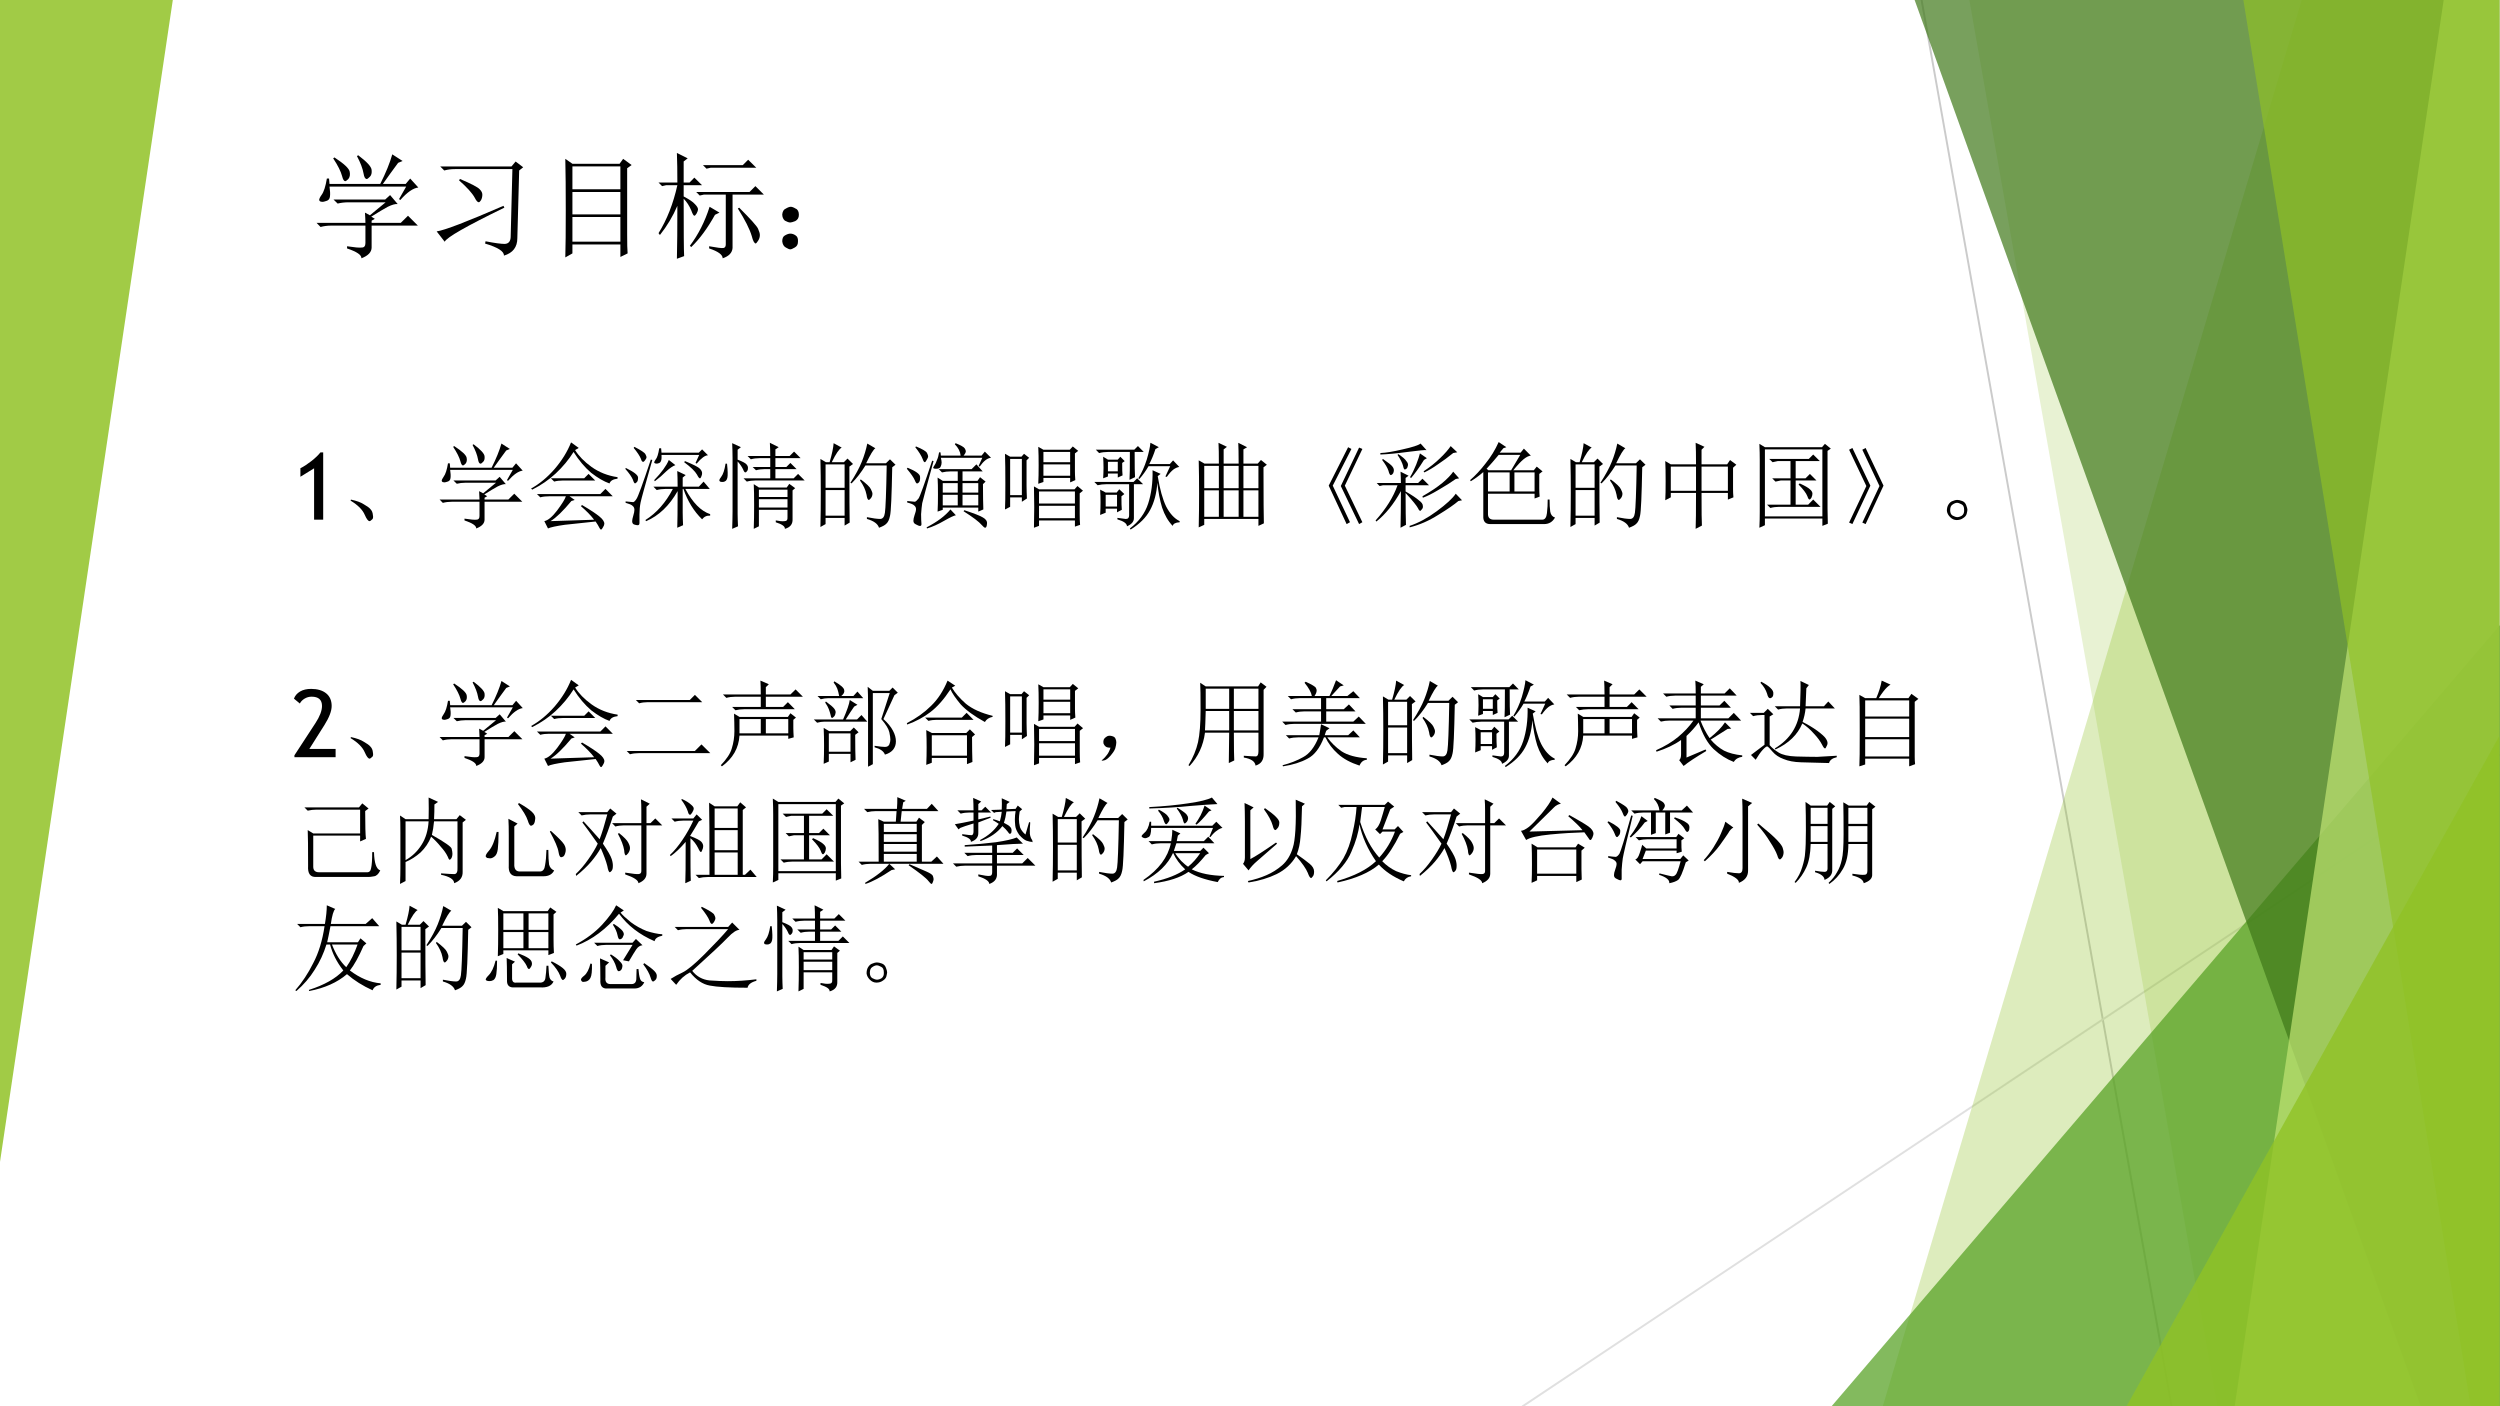 <?xml version="1.0" encoding="UTF-8" standalone="no"?>
<!DOCTYPE svg PUBLIC "-//W3C//DTD SVG 1.1//EN" "http://www.w3.org/Graphics/SVG/1.1/DTD/svg11.dtd">
<svg xmlns="http://www.w3.org/2000/svg" xmlns:xlink="http://www.w3.org/1999/xlink" version="1.1" width="960pt" height="540pt" viewBox="0 0 960 540">
<rect x="0" y="0" width="960" height="540" fill="#333333" stroke="none"/>
<g enable-background="new">
<g>
<g id="Layer-1" data-name="Artifact">
<clipPath id="cp13">
<path transform="matrix(1,0,0,-1,0,540)" d="M 0 0 L 960 0 L 960 540 L 0 540 Z " fill-rule="evenodd"/>
</clipPath>
<g clip-path="url(#cp13)">
<path transform="matrix(1,0,0,-1,0,540)" d="M 0 0 L 960 0 L 960 540 L 0 540 Z " fill="#ffffff" fill-rule="evenodd"/>
</g>
</g>
<g id="Layer-1" data-name="Artifact">
<clipPath id="cp14">
<path transform="matrix(1,0,0,-1,0,540)" d="M 0 0 L 960 0 L 960 540 L 0 540 Z " fill-rule="evenodd"/>
</clipPath>
<g clip-path="url(#cp14)">
<path transform="matrix(1,0,0,-1,0,540)" stroke-width=".75" stroke-linecap="round" stroke-linejoin="round" fill="none" stroke="#cbcbcb" d="M 737.88 540 L 833.88 0 "/>
</g>
</g>
<g id="Layer-1" data-name="Artifact">
<clipPath id="cp15">
<path transform="matrix(1,0,0,-1,0,540)" d="M -0 0 L 960 0 L 960 540 L -0 540 Z " fill-rule="evenodd"/>
</clipPath>
<g clip-path="url(#cp15)">
<path transform="matrix(1,0,0,-1,0,540)" stroke-width=".75" stroke-linecap="round" stroke-linejoin="round" fill="none" stroke="#e0e0e0" d="M 959.76 250.08 L 584.64 -.045 "/>
</g>
</g>
<g id="Layer-1" data-name="Artifact">
<clipPath id="cp16">
<path transform="matrix(1,0,0,-1,0,540)" d="M -0 0 L 960 0 L 960 540 L -0 540 Z " fill-rule="evenodd"/>
</clipPath>
<g clip-path="url(#cp16)">
<path transform="matrix(1,0,0,-1,0,540)" d="M 884.04 540.6 L 959.76 540.6 L 959.76 0 L 723 0 L 884.04 540.6 Z " fill="#90c226" fill-opacity=".302" fill-rule="evenodd"/>
</g>
</g>
<g id="Layer-1" data-name="Artifact">
<clipPath id="cp17">
<path transform="matrix(1,0,0,-1,0,540)" d="M -0 0 L 960 0 L 960 540 L -0 540 Z " fill-rule="evenodd"/>
</clipPath>
<g clip-path="url(#cp17)">
<path transform="matrix(1,0,0,-1,0,540)" d="M 756.12 540.6 L 960 540.6 L 960 0 L 851.38 0 L 756.12 540.6 Z " fill="#90c226" fill-opacity=".2" fill-rule="evenodd"/>
</g>
</g>
<g id="Layer-1" data-name="Artifact">
<clipPath id="cp18">
<path transform="matrix(1,0,0,-1,0,540)" d="M 0 0 L 960 0 L 960 540 L 0 540 Z " fill-rule="evenodd"/>
</clipPath>
<g clip-path="url(#cp18)">
<path transform="matrix(1,0,0,-1,0,540)" d="M 703.32 0 L 960 300 L 960 0 Z " fill="#54a021" fill-opacity=".722" fill-rule="evenodd"/>
</g>
</g>
<g id="Layer-1" data-name="Artifact">
<clipPath id="cp19">
<path transform="matrix(1,0,0,-1,0,540)" d="M -0 0 L 960 0 L 960 540 L -0 540 Z " fill-rule="evenodd"/>
</clipPath>
<g clip-path="url(#cp19)">
<path transform="matrix(1,0,0,-1,0,540)" d="M 735 540.6 L 959.76 540.6 L 959.76 0 L 929.56 0 L 735 540.6 Z " fill="#3f7819" fill-opacity=".702" fill-rule="evenodd"/>
</g>
</g>
<g id="Layer-1" data-name="Artifact">
<clipPath id="cp20">
<path transform="matrix(1,0,0,-1,0,540)" d="M 0 0 L 960 0 L 960 540 L 0 540 Z " fill-rule="evenodd"/>
</clipPath>
<g clip-path="url(#cp20)">
<path transform="matrix(1,0,0,-1,0,540)" d="M 938.46 540.6 L 959.76 540.6 L 959.76 0 L 858.12 0 L 938.46 540.6 Z " fill="#c0e474" fill-opacity=".702" fill-rule="evenodd"/>
</g>
</g>
<g id="Layer-1" data-name="Artifact">
<clipPath id="cp21">
<path transform="matrix(1,0,0,-1,0,540)" d="M -0 0 L 960 0 L 960 540 L -0 540 Z " fill-rule="evenodd"/>
</clipPath>
<g clip-path="url(#cp21)">
<path transform="matrix(1,0,0,-1,0,540)" d="M 861.36 540.6 L 959.76 540.6 L 959.76 0 L 948.7 0 L 861.36 540.6 Z " fill="#90c226" fill-opacity=".651" fill-rule="evenodd"/>
</g>
</g>
<g id="Layer-1" data-name="Artifact">
<clipPath id="cp22">
<path transform="matrix(1,0,0,-1,0,540)" d="M 0 0 L 960 0 L 960 540 L 0 540 Z " fill-rule="evenodd"/>
</clipPath>
<g clip-path="url(#cp22)">
<path transform="matrix(1,0,0,-1,0,540)" d="M 816.6 0 L 959.76 257.4 L 959.76 0 Z " fill="#90c226" fill-opacity=".8" fill-rule="evenodd"/>
</g>
</g>
<g id="Layer-1" data-name="Artifact">
<clipPath id="cp23">
<path transform="matrix(1,0,0,-1,0,540)" d="M 0 0 L 960 0 L 960 540 L 0 540 Z " fill-rule="evenodd"/>
</clipPath>
<g clip-path="url(#cp23)">
<path transform="matrix(1,0,0,-1,0,540)" d="M 66.36 540 L -0 93.84 L -0 540 Z " fill="#90c226" fill-opacity=".851" fill-rule="evenodd"/>
</g>
</g>
<g id="Layer-1" data-name="P">
<clipPath id="cp24">
<path transform="matrix(1,0,0,-1,0,540)" d="M 0 0 L 960 0 L 960 540 L 0 540 Z " fill-rule="evenodd"/>
</clipPath>
<g clip-path="url(#cp24)">
<symbol id="font_19_1196">
<path d="M .156 .879 C .24 .824 .284 .783 .289 .754 C .294 .728 .29 .707 .277 .691 C .264 .678 .255 .672 .25 .672 C .24 .672 .23 .686 .223 .715 C .212 .757 .186 .809 .145 .871 L .156 .879 M .363 .898 C .439 .841 .478 .798 .48 .77 C .483 .743 .478 .724 .465 .711 C .452 .698 .443 .691 .438 .691 C .424 .691 .415 .707 .41 .738 C .402 .783 .383 .833 .352 .891 L .363 .898 M .73 .508 L .719 .516 L .781 .625 L .113 .625 C .118 .591 .12 .562 .117 .539 C .115 .518 .104 .505 .086 .5 C .07 .495 .06 .492 .055 .492 C .047 .492 .039 .493 .031 .496 C .026 .501 .023 .505 .023 .508 C .023 .518 .03 .533 .043 .551 C .064 .579 .079 .628 .09 .695 L .109 .695 L .113 .648 L .555 .648 C .604 .745 .639 .831 .66 .906 L .75 .848 L .711 .832 C .667 .772 .622 .711 .578 .648 L .777 .648 L .816 .695 L .887 .617 C .842 .612 .79 .576 .73 .508 M .266 .105 C .331 .095 .374 .091 .395 .094 C .415 .094 .426 .107 .426 .133 L .426 .285 L .129 .285 C .095 .285 .064 .281 .035 .273 L 0 .309 L .426 .309 C .426 .332 .424 .362 .422 .398 L .465 .375 L .602 .488 L .277 .488 C .243 .488 .212 .484 .184 .477 L .148 .512 L .598 .512 L .641 .551 L .707 .473 C .686 .475 .658 .467 .621 .449 C .587 .431 .539 .402 .477 .363 L .508 .344 L .48 .328 L .48 .309 L .734 .309 L .797 .371 L .883 .285 L .48 .285 L .48 .094 C .48 .055 .451 .023 .391 0 C .393 .029 .352 .057 .266 .086 L .266 .105 Z "/>
</symbol>
<symbol id="font_19_490">
<path d="M .426 .125 C .507 .109 .562 .102 .594 .102 C .628 .104 .645 .126 .645 .168 L .66 .754 L .16 .754 C .126 .754 .095 .75 .066 .742 L .031 .777 L .652 .777 L .688 .82 L .754 .77 L .719 .742 L .703 .152 C .703 .074 .664 .023 .586 0 C .589 .036 .534 .072 .422 .105 L .426 .125 M 0 .211 C .07 .221 .264 .296 .582 .434 L .59 .418 C .259 .257 .086 .158 .07 .121 L 0 .211 M .203 .668 C .302 .626 .359 .596 .375 .578 C .391 .562 .398 .547 .398 .531 C .398 .516 .395 .5 .387 .484 C .379 .471 .372 .465 .367 .465 C .357 .465 .345 .478 .332 .504 C .309 .546 .263 .596 .195 .656 L .203 .668 Z "/>
</symbol>
<symbol id="font_19_2d1e">
<path d="M .062 .352 L .062 .137 L .48 .137 L .48 .352 L .062 .352 M 0 0 C .003 .094 .004 .23 .004 .41 C .004 .592 .003 .742 0 .859 L .062 .816 L .473 .816 L .504 .859 L .578 .805 L .539 .777 L .539 .199 C .539 .121 .54 .066 .543 .035 L .48 .004 L .48 .113 L .062 .113 L .062 .035 L 0 0 M .062 .793 L .062 .594 L .48 .594 L .48 .793 L .062 .793 M .062 .57 L .062 .375 L .48 .375 L .48 .57 L .062 .57 Z "/>
</symbol>
<symbol id="font_19_1e37">
<path d="M .703 .445 C .802 .346 .857 .285 .867 .262 C .878 .238 .883 .22 .883 .207 C .883 .189 .878 .172 .867 .156 C .857 .141 .85 .133 .848 .133 C .835 .133 .823 .155 .812 .199 C .794 .259 .754 .339 .691 .438 L .703 .445 M .387 .816 L .734 .816 L .781 .863 L .852 .793 L .453 .793 L .418 .785 L .387 .816 M .441 .109 C .512 .096 .553 .091 .566 .094 C .579 .096 .586 .107 .586 .125 L .586 .559 L .395 .559 L .359 .551 L .328 .582 L .793 .582 L .844 .633 L .918 .559 L .645 .559 L .645 .094 C .642 .052 .613 .022 .559 .004 C .559 .035 .52 .064 .441 .09 L .441 .109 M .445 .453 L .531 .402 L .492 .383 C .427 .266 .358 .172 .285 .102 L .273 .113 C .346 .21 .404 .323 .445 .453 M .219 .523 C .219 .242 .22 .076 .223 .023 L .16 0 C .163 .112 .164 .266 .164 .461 C .125 .37 .074 .285 .012 .207 L 0 .223 C .073 .34 .128 .479 .164 .641 L .066 .641 L .031 .633 L 0 .664 L .164 .664 C .164 .763 .163 .849 .16 .922 L .254 .875 L .219 .848 L .219 .664 L .27 .664 L .312 .707 L .379 .641 L .219 .641 L .219 .543 C .268 .517 .301 .495 .316 .477 C .335 .458 .344 .443 .344 .43 C .344 .422 .34 .41 .332 .395 C .324 .382 .318 .375 .312 .375 C .305 .375 .296 .391 .285 .422 C .267 .464 .245 .497 .219 .523 Z "/>
</symbol>
<symbol id="font_19_2d6">
<path d="M .117 .121 C .133 .111 .139 .092 .137 .066 C .137 .043 .128 .026 .109 .016 C .091 .005 .078 0 .07 0 C .062 0 .049 .005 .031 .016 C .013 .026 .003 .044 0 .07 C 0 .096 .008 .113 .023 .121 C .042 .132 .057 .137 .07 .137 C .086 .137 .102 .132 .117 .121 M .117 .355 C .135 .348 .145 .329 .145 .301 C .145 .275 .134 .257 .113 .246 C .092 .238 .078 .234 .07 .234 C .057 .234 .042 .24 .023 .25 C .008 .263 0 .281 0 .305 C .003 .331 .013 .348 .031 .355 C .049 .366 .064 .371 .074 .371 C .085 .371 .099 .366 .117 .355 Z "/>
</symbol>
<use xlink:href="#font_19_1196" transform="matrix(44.064,0,0,-44.064,121.552,99.191)"/>
<use xlink:href="#font_19_490" transform="matrix(44.064,0,0,-44.064,167.681,98.158)"/>
<use xlink:href="#font_19_2d1e" transform="matrix(44.064,0,0,-44.064,217.077,98.847)"/>
<use xlink:href="#font_19_1e37" transform="matrix(44.064,0,0,-44.064,252.879,99.363)"/>
<use xlink:href="#font_19_2d6" transform="matrix(44.064,0,0,-44.064,300.381,95.749)"/>
</g>
</g>
<g id="Layer-1" data-name="Span">
<clipPath id="cp26">
<path transform="matrix(1,0,0,-1,0,540)" d="M 0 0 L 960 0 L 960 540 L 0 540 Z " fill-rule="evenodd"/>
</clipPath>
<g clip-path="url(#cp26)">
<symbol id="font_1b_14">
<path d="M .146 0 L .146 .548 L 0 .458 L 0 .549 C .037 .567 .076 .593 .117 .625 C .159 .658 .191 .689 .214 .718 L .243 .718 L .243 0 L .146 0 Z "/>
</symbol>
<use xlink:href="#font_1b_14" transform="matrix(36,0,0,-36,115.356,199.56)"/>
</g>
</g>
<g id="Layer-1" data-name="P">
<clipPath id="cp28">
<path transform="matrix(1,0,0,-1,0,540)" d="M 0 0 L 960 0 L 960 540 L 0 540 Z " fill-rule="evenodd"/>
</clipPath>
<g clip-path="url(#cp28)">
<symbol id="font_19_1c3">
<path d="M .152 .066 C .129 .121 .078 .172 0 .219 L .004 .23 C .064 .217 .109 .201 .141 .18 C .174 .161 .198 .145 .211 .129 C .227 .113 .236 .092 .238 .066 C .243 .04 .24 .023 .227 .016 C .216 .005 .208 0 .203 0 C .188 0 .171 .022 .152 .066 Z "/>
</symbol>
<symbol id="font_19_54a">
<path d="M .211 .547 L .566 .547 L .613 .594 L .684 .523 L .336 .523 C .305 .523 .275 .52 .246 .512 L .211 .547 M .207 .09 C .288 .092 .443 .098 .672 .105 C .638 .15 .591 .198 .531 .25 L .543 .262 C .632 .21 .693 .169 .727 .141 C .763 .112 .781 .086 .781 .062 C .781 .052 .776 .039 .766 .023 C .758 .008 .751 0 .746 0 C .741 0 .736 .005 .73 .016 C .72 .036 .706 .06 .688 .086 C .56 .073 .451 .061 .359 .051 C .268 .038 .208 .025 .18 .012 L .141 .09 C .18 .098 .225 .135 .277 .203 C .329 .273 .361 .324 .371 .355 L .191 .355 C .158 .355 .126 .352 .098 .344 L .062 .379 L .738 .379 L .793 .434 L .871 .355 L .41 .355 L .465 .316 L .43 .305 C .341 .198 .267 .126 .207 .09 M .508 .871 L .469 .848 C .508 .785 .566 .725 .645 .668 C .725 .611 .818 .574 .922 .559 L .922 .543 C .875 .538 .846 .521 .836 .492 C .776 .513 .711 .551 .641 .605 C .573 .663 .51 .737 .453 .828 C .401 .745 .337 .668 .262 .598 C .189 .53 .105 .473 .012 .426 L 0 .438 C .089 .487 .172 .556 .25 .645 C .328 .736 .387 .831 .426 .93 L .508 .871 Z "/>
</symbol>
<symbol id="font_19_2421">
<path d="M .383 .848 L .387 .801 L .785 .801 L .82 .836 L .883 .773 C .852 .773 .811 .743 .762 .684 L .75 .691 L .789 .777 L .387 .777 C .389 .743 .387 .72 .379 .707 C .374 .697 .366 .69 .355 .688 C .348 .685 .341 .684 .336 .684 C .328 .684 .322 .685 .316 .688 C .311 .69 .309 .693 .309 .695 C .309 .703 .314 .714 .324 .727 C .34 .745 .353 .785 .363 .848 L .383 .848 M .465 .723 L .535 .668 C .507 .658 .474 .635 .438 .602 C .401 .565 .361 .53 .316 .496 L .309 .508 C .387 .589 .439 .66 .465 .723 M .637 .711 C .728 .674 .781 .647 .797 .629 C .812 .613 .82 .598 .82 .582 C .82 .572 .818 .56 .812 .547 C .807 .534 .802 .527 .797 .527 C .789 .527 .779 .54 .766 .566 C .745 .603 .699 .647 .629 .699 L .637 .711 M .613 .414 L .613 .16 C .613 .116 .615 .072 .617 .027 L .555 0 C .557 .049 .559 .18 .559 .391 C .47 .234 .358 .128 .223 .07 L .215 .082 C .335 .158 .432 .268 .508 .414 L .43 .414 C .396 .414 .365 .41 .336 .402 L .301 .438 L .559 .438 C .559 .51 .557 .566 .555 .605 L .645 .562 L .613 .535 L .613 .438 L .785 .438 L .836 .492 L .902 .414 L .641 .414 C .719 .268 .807 .178 .906 .145 L .906 .129 C .87 .132 .841 .118 .82 .09 C .732 .176 .665 .284 .621 .414 L .613 .414 M .289 .723 C .214 .46 .172 .309 .164 .27 C .156 .23 .152 .188 .152 .141 C .152 .094 .152 .064 .152 .051 C .152 .035 .146 .027 .133 .027 C .122 .027 .109 .03 .094 .035 C .081 .04 .074 .052 .074 .07 C .074 .083 .078 .103 .086 .129 C .094 .155 .098 .176 .098 .191 C .098 .21 .091 .224 .078 .234 C .068 .245 .043 .255 .004 .266 L .004 .281 C .051 .276 .078 .273 .086 .273 C .096 .276 .108 .288 .121 .309 C .137 .332 .188 .471 .273 .727 L .289 .723 M .008 .637 C .094 .595 .137 .561 .137 .535 C .137 .509 .132 .492 .121 .484 C .113 .477 .108 .473 .105 .473 C .098 .473 .09 .486 .082 .512 C .069 .543 .042 .582 0 .629 L .008 .637 M .098 .863 C .168 .827 .207 .801 .215 .785 C .223 .77 .227 .759 .227 .754 C .227 .743 .221 .732 .211 .719 C .203 .708 .197 .703 .191 .703 C .181 .703 .173 .714 .168 .734 C .155 .766 .129 .805 .09 .852 L .098 .863 Z "/>
</symbol>
<symbol id="font_19_16f5">
<path d="M .141 .758 C .141 .81 .139 .862 .137 .914 L .23 .871 L .195 .844 L .195 .738 C .25 .717 .283 .699 .293 .684 C .303 .671 .307 .658 .305 .645 C .305 .632 .301 .621 .293 .613 C .288 .605 .283 .602 .277 .602 C .27 .602 .262 .612 .254 .633 C .241 .661 .221 .69 .195 .719 L .195 .16 C .195 .118 .197 .074 .199 .027 L .137 0 C .139 .068 .141 .129 .141 .184 L .141 .758 M .082 .695 C .09 .62 .091 .57 .086 .547 C .081 .526 .073 .513 .062 .508 C .055 .503 .046 .5 .035 .5 C .025 .5 .016 .501 .008 .504 C .003 .509 0 .513 0 .516 C 0 .526 .007 .539 .02 .555 C .04 .581 .056 .628 .066 .695 L .082 .695 M .633 .871 L .598 .848 L .598 .777 L .75 .777 L .797 .824 L .867 .754 L .598 .754 L .598 .66 L .715 .66 L .758 .703 L .824 .637 L .598 .637 L .598 .539 L .793 .539 L .84 .586 L .91 .516 L .387 .516 C .353 .516 .322 .512 .293 .504 L .258 .539 L .543 .539 L .543 .637 L .484 .637 C .451 .637 .419 .633 .391 .625 L .355 .66 L .543 .66 L .543 .754 L .43 .754 C .396 .754 .365 .75 .336 .742 L .301 .777 L .543 .777 C .543 .822 .542 .868 .539 .918 L .633 .871 M .422 .418 L .422 .34 L .727 .34 L .727 .418 L .422 .418 M .422 .316 L .422 .227 L .727 .227 L .727 .316 L .422 .316 M .367 .477 L .422 .441 L .719 .441 L .746 .48 L .809 .434 L .781 .41 L .781 .105 C .784 .051 .757 .016 .699 0 C .702 .026 .669 .049 .602 .07 L .602 .09 C .641 .082 .672 .079 .695 .082 C .719 .082 .729 .096 .727 .125 L .727 .203 L .422 .203 L .422 .027 L .367 0 C .37 .076 .371 .16 .371 .254 C .371 .348 .37 .422 .367 .477 Z "/>
</symbol>
<symbol id="font_19_2cb4">
<path d="M .055 .676 L .055 .426 L .258 .426 L .258 .676 L .055 .676 M .055 .402 L .055 .129 L .258 .129 L .258 .402 L .055 .402 M .309 .652 C .309 .348 .31 .148 .312 .055 L .258 .023 L .258 .105 L .055 .105 L .055 .039 L 0 .008 C .003 .13 .004 .251 .004 .371 C .004 .493 .003 .615 0 .734 L .059 .699 L .098 .699 C .124 .788 .138 .855 .141 .902 L .227 .855 C .201 .842 .165 .79 .121 .699 L .25 .699 L .289 .738 L .348 .68 L .309 .652 M .5 .898 L .586 .848 C .565 .835 .533 .781 .488 .688 L .699 .688 L .742 .73 L .801 .672 L .766 .645 C .76 .34 .753 .167 .742 .125 C .734 .086 .721 .059 .703 .043 C .688 .027 .661 .013 .625 0 C .612 .042 .569 .073 .496 .094 L .496 .113 C .561 .1 .608 .094 .637 .094 C .665 .094 .682 .116 .688 .16 C .695 .204 .702 .372 .707 .664 L .48 .664 C .434 .589 .384 .525 .332 .473 L .32 .48 C .375 .564 .415 .638 .441 .703 C .467 .768 .487 .833 .5 .898 M .43 .516 C .492 .469 .529 .434 .539 .41 C .549 .389 .555 .374 .555 .363 C .555 .345 .549 .329 .539 .316 C .529 .303 .521 .297 .516 .297 C .505 .297 .497 .315 .492 .352 C .482 .404 .458 .454 .422 .504 L .43 .516 Z "/>
</symbol>
<symbol id="font_19_2544">
<path d="M .766 .668 L .805 .754 L .363 .754 C .368 .733 .371 .716 .371 .703 C .371 .688 .367 .672 .359 .656 C .352 .643 .336 .637 .312 .637 C .292 .637 .281 .641 .281 .648 C .281 .651 .284 .656 .289 .664 C .302 .682 .312 .703 .32 .727 C .331 .75 .339 .779 .344 .812 L .359 .812 L .363 .777 L .574 .777 C .569 .822 .548 .862 .512 .898 L .52 .91 C .577 .887 .609 .868 .617 .855 C .625 .842 .629 .832 .629 .824 C .629 .811 .621 .796 .605 .777 L .797 .777 L .832 .82 L .898 .754 C .859 .751 .819 .72 .777 .66 L .766 .668 M .383 .484 L .383 .383 L .543 .383 L .543 .484 L .383 .484 M .594 .484 L .594 .383 L .762 .383 L .762 .484 L .594 .484 M .594 .359 L .594 .246 L .762 .246 L .762 .359 L .594 .359 M .383 .359 L .383 .246 L .543 .246 L .543 .359 L .383 .359 M .34 .633 L .691 .633 L .742 .684 L .809 .609 L .594 .609 L .594 .508 L .754 .508 L .781 .547 L .84 .5 L .812 .473 C .812 .348 .814 .258 .816 .203 L .762 .18 L .762 .223 L .383 .223 L .383 .199 L .328 .18 C .331 .234 .332 .296 .332 .363 C .332 .434 .331 .493 .328 .543 L .383 .508 L .543 .508 L .543 .609 L .469 .609 C .435 .609 .404 .605 .375 .598 L .34 .633 M .465 .203 L .523 .141 C .503 .138 .461 .118 .398 .082 C .336 .046 .275 .018 .215 0 L .211 .012 C .326 .072 .41 .135 .465 .203 M .613 .195 C .717 .161 .784 .135 .812 .117 C .844 .099 .858 .077 .855 .051 C .853 .022 .846 .008 .836 .008 C .828 .008 .816 .017 .801 .035 C .77 .072 .704 .121 .605 .184 L .613 .195 M .285 .719 C .212 .453 .172 .303 .164 .27 C .159 .238 .155 .199 .152 .152 C .152 .105 .154 .07 .156 .047 C .156 .034 .151 .027 .141 .027 C .13 .027 .116 .033 .098 .043 C .079 .051 .07 .064 .07 .082 C .07 .098 .074 .117 .082 .141 C .092 .169 .098 .191 .098 .207 C .098 .223 .091 .236 .078 .246 C .068 .257 .043 .267 .004 .277 L .004 .293 C .051 .288 .078 .285 .086 .285 C .096 .288 .109 .299 .125 .32 C .141 .344 .189 .478 .27 .723 L .285 .719 M .008 .648 C .096 .612 .141 .579 .141 .551 C .143 .522 .139 .503 .129 .492 C .121 .484 .115 .48 .109 .48 C .102 .48 .094 .491 .086 .512 C .073 .543 .044 .585 0 .637 L .008 .648 M .098 .875 C .168 .846 .207 .823 .215 .805 C .223 .789 .227 .777 .227 .77 C .227 .759 .221 .746 .211 .73 C .203 .715 .197 .707 .191 .707 C .184 .707 .176 .719 .168 .742 C .155 .776 .129 .818 .09 .867 L .098 .875 Z "/>
</symbol>
<symbol id="font_19_b61">
<path d="M .41 .809 L .41 .699 L .695 .699 L .695 .809 L .41 .809 M .41 .676 L .41 .555 L .695 .555 L .695 .676 L .41 .676 M .363 .387 L .363 .258 L .746 .258 L .746 .387 L .363 .387 M .363 .234 L .363 .102 L .746 .102 L .746 .234 L .363 .234 M .355 .469 C .358 .526 .359 .591 .359 .664 C .359 .74 .358 .806 .355 .863 L .41 .832 L .691 .832 L .723 .867 L .781 .82 L .746 .793 L .746 .602 C .746 .578 .747 .547 .75 .508 L .695 .484 L .695 .531 L .41 .531 L .41 .488 L .355 .469 M .309 0 C .311 .073 .312 .146 .312 .219 C .312 .292 .311 .366 .309 .441 L .363 .41 L .742 .41 L .773 .445 L .832 .395 L .797 .367 L .797 .145 C .797 .1 .798 .062 .801 .031 L .746 .012 L .746 .078 L .363 .078 L .363 .02 L .309 0 M .23 .719 L .23 .449 C .23 .405 .232 .359 .234 .312 L .18 .277 L .18 .324 L .055 .324 L .055 .223 L 0 .195 C .003 .247 .004 .339 .004 .469 C .004 .599 .003 .706 0 .789 L .055 .758 L .176 .758 L .203 .789 L .258 .746 L .23 .719 M .055 .734 L .055 .348 L .18 .348 L .18 .734 L .055 .734 Z "/>
</symbol>
<symbol id="font_19_217c">
<path d="M .758 .566 L .809 .676 L .578 .676 C .549 .626 .517 .581 .48 .539 L .469 .547 C .505 .604 .535 .671 .559 .746 C .582 .824 .595 .884 .598 .926 L .688 .879 L .652 .859 C .632 .797 .609 .743 .586 .699 L .805 .699 L .84 .738 L .906 .668 C .885 .665 .865 .656 .844 .641 C .823 .625 .799 .599 .773 .562 L .758 .566 M .836 .039 C .786 .091 .749 .156 .723 .234 C .699 .312 .682 .401 .672 .5 C .664 .385 .638 .288 .594 .207 C .552 .129 .483 .06 .387 0 L .379 .012 C .475 .085 .54 .173 .574 .277 C .608 .382 .624 .5 .621 .633 L .707 .594 L .676 .57 C .699 .43 .729 .322 .766 .246 C .805 .171 .853 .118 .91 .09 L .91 .078 C .866 .076 .841 .062 .836 .039 M .145 .723 L .145 .621 L .25 .621 L .25 .723 L .145 .723 M .094 .547 C .096 .586 .098 .624 .098 .66 C .098 .699 .096 .738 .094 .777 L .145 .746 L .25 .746 L .277 .777 L .324 .73 L .297 .711 C .297 .643 .298 .599 .301 .578 L .25 .555 L .25 .598 L .145 .598 L .145 .566 L .094 .547 M .43 .828 C .43 .677 .431 .587 .434 .559 L .375 .531 C .378 .562 .379 .661 .379 .828 L .145 .828 C .111 .828 .079 .824 .051 .816 L .016 .852 L .426 .852 L .465 .891 L .527 .828 L .43 .828 M .246 .125 C .285 .12 .315 .116 .336 .113 C .359 .113 .371 .126 .371 .152 L .371 .484 L .129 .484 C .095 .484 .064 .48 .035 .473 L 0 .508 L .418 .508 L .457 .547 L .52 .484 L .422 .484 L .422 .121 C .422 .085 .397 .056 .348 .035 C .348 .064 .314 .089 .246 .109 L .246 .125 M .121 .371 L .121 .246 L .242 .246 L .242 .371 L .121 .371 M .062 .156 C .065 .203 .066 .249 .066 .293 C .066 .337 .065 .382 .062 .426 L .121 .395 L .238 .395 L .266 .43 L .32 .379 L .289 .355 C .289 .288 .29 .24 .293 .211 L .242 .184 L .242 .223 L .121 .223 L .121 .18 L .062 .156 Z "/>
</symbol>
<symbol id="font_19_1d22">
<path d="M .477 .395 L .477 .113 L .637 .113 L .637 .395 L .477 .395 M 0 .715 L .062 .68 L .215 .68 C .215 .776 .214 .85 .211 .902 L .301 .859 L .266 .832 L .266 .68 L .426 .68 C .426 .786 .424 .861 .422 .902 L .516 .855 L .477 .832 L .477 .68 L .629 .68 L .664 .719 L .727 .668 L .691 .641 C .691 .302 .693 .103 .695 .043 L .637 .016 L .637 .09 L .059 .09 L .059 .027 L 0 0 C .003 .122 .004 .243 .004 .363 C .004 .486 .003 .603 0 .715 M .059 .656 L .059 .418 L .215 .418 L .215 .656 L .059 .656 M .266 .656 L .266 .418 L .426 .418 L .426 .656 L .266 .656 M .477 .656 L .477 .418 L .637 .418 L .637 .656 L .477 .656 M .059 .395 L .059 .113 L .215 .113 L .215 .395 L .059 .395 M .266 .395 L .266 .113 L .426 .113 L .426 .395 L .266 .395 Z "/>
</symbol>
<symbol id="font_19_1c9">
<path d="M .324 .816 L .359 .801 L .172 .41 L .359 .02 L .324 0 L .129 .406 L .324 .816 M .207 .82 L .242 .801 L .043 .41 L .227 .02 L .191 0 L 0 .41 L .207 .82 Z "/>
</symbol>
<symbol id="font_19_1599">
<path d="M .051 .797 C .108 .799 .188 .812 .289 .836 C .393 .859 .457 .88 .48 .898 L .543 .828 C .527 .831 .461 .824 .344 .809 C .227 .793 .129 .784 .051 .781 L .051 .797 M .078 .734 C .135 .695 .169 .668 .18 .652 C .19 .639 .195 .626 .195 .613 C .195 .605 .193 .595 .188 .582 C .182 .572 .174 .565 .164 .562 C .154 .56 .145 .576 .137 .609 C .126 .641 .104 .678 .07 .723 L .078 .734 M .242 .785 C .286 .757 .315 .732 .328 .711 C .344 .693 .349 .676 .344 .66 C .341 .645 .336 .634 .328 .629 C .32 .624 .315 .621 .312 .621 C .305 .621 .298 .634 .293 .66 C .285 .691 .266 .73 .234 .777 L .242 .785 M .473 .793 L .547 .742 L .516 .723 C .464 .639 .418 .576 .379 .531 L .367 .539 C .391 .578 .413 .624 .434 .676 C .454 .728 .467 .767 .473 .793 M .27 .477 C .27 .518 .268 .559 .266 .598 L .352 .555 L .32 .531 L .32 .477 L .453 .477 L .5 .523 L .57 .453 L .32 .453 L .32 .387 C .388 .348 .435 .316 .461 .293 C .49 .272 .504 .253 .504 .234 C .507 .219 .503 .206 .492 .195 C .484 .185 .479 .18 .477 .18 C .469 .18 .461 .189 .453 .207 C .44 .233 .396 .288 .32 .371 C .32 .194 .322 .081 .324 .031 L .266 0 C .268 .089 .27 .219 .27 .391 C .194 .253 .107 .145 .008 .066 L 0 .078 C .112 .203 .19 .328 .234 .453 L .078 .453 L .043 .445 L .012 .477 L .27 .477 M .855 .363 L .922 .293 L .883 .285 C .841 .249 .77 .199 .668 .137 C .569 .074 .467 .03 .363 .004 L .363 .02 C .457 .051 .553 .103 .652 .176 C .754 .251 .822 .314 .855 .363 M .801 .871 L .871 .805 L .828 .797 C .773 .753 .719 .712 .664 .676 C .612 .639 .564 .611 .52 .59 L .512 .602 C .579 .646 .638 .693 .688 .742 C .74 .792 .777 .835 .801 .871 M .828 .598 L .891 .527 L .855 .52 C .798 .48 .736 .441 .668 .402 C .603 .363 .548 .336 .504 .32 L .5 .336 C .586 .385 .656 .432 .711 .477 C .766 .523 .805 .564 .828 .598 Z "/>
</symbol>
<symbol id="font_19_38a2">
<path d="M .473 .551 L .473 .348 L .688 .348 L .688 .551 L .473 .551 M .738 .535 L .738 .379 C .738 .35 .74 .322 .742 .293 L .688 .273 L .688 .324 L .191 .324 L .191 .113 C .189 .069 .21 .047 .254 .047 L .77 .047 C .798 .047 .815 .07 .82 .117 C .826 .167 .828 .215 .828 .262 L .848 .262 C .848 .21 .85 .167 .855 .133 C .861 .099 .878 .078 .906 .07 C .88 .023 .841 0 .789 0 L .215 0 C .163 0 .138 .029 .141 .086 L .141 .555 C .099 .518 .055 .486 .008 .457 L 0 .469 C .055 .516 .109 .574 .164 .645 C .221 .715 .268 .792 .305 .875 L .387 .82 L .355 .809 L .316 .762 L .539 .762 L .574 .805 L .648 .73 C .625 .728 .599 .715 .57 .691 C .542 .668 .505 .629 .461 .574 L .68 .574 L .711 .613 L .773 .562 L .738 .535 M .305 .738 C .258 .681 .215 .632 .176 .59 L .195 .574 L .438 .574 L .535 .738 L .305 .738 M .191 .551 L .191 .348 L .422 .348 L .422 .551 L .191 .551 Z "/>
</symbol>
<symbol id="font_19_45d">
<path d="M .387 .664 L .387 .406 L .668 .406 L .668 .664 L .387 .664 M .328 .688 C .328 .789 .327 .866 .324 .918 L .418 .875 L .387 .844 L .387 .688 L .66 .688 L .691 .734 L .758 .684 L .723 .652 L .723 .426 C .723 .397 .724 .367 .727 .336 L .668 .312 L .668 .383 L .387 .383 C .387 .185 .388 .069 .391 .035 L .324 0 C .327 .06 .328 .188 .328 .383 L .059 .383 L .059 .336 L 0 .305 C .003 .352 .004 .419 .004 .508 C .004 .596 .003 .668 0 .723 L .059 .688 L .328 .688 M .059 .664 L .059 .406 L .328 .406 L .328 .664 L .059 .664 Z "/>
</symbol>
<symbol id="font_19_d2d">
<path d="M .105 .734 L .527 .734 L .574 .781 L .645 .711 L .387 .711 L .387 .527 L .492 .527 L .539 .574 L .609 .504 L .387 .504 L .387 .246 L .52 .246 L .574 .301 L .652 .223 L .211 .223 C .177 .223 .146 .219 .117 .211 L .082 .246 L .332 .246 L .332 .504 L .227 .504 L .172 .492 L .137 .527 L .332 .527 L .332 .711 L .195 .711 L .141 .699 L .105 .734 M .43 .473 C .487 .447 .523 .426 .539 .41 C .557 .395 .566 .379 .566 .363 C .566 .35 .562 .336 .555 .32 C .547 .307 .54 .301 .535 .301 C .527 .301 .52 .312 .512 .336 C .499 .37 .467 .411 .418 .461 L .43 .473 M 0 0 C .003 .057 .004 .113 .004 .168 L .004 .723 C .004 .772 .003 .829 0 .895 L .059 .859 L .668 .859 L .699 .895 L .762 .844 L .727 .82 L .727 .203 C .727 .151 .728 .098 .73 .043 L .672 .02 L .672 .098 L .059 .098 L .059 .027 L 0 0 M .059 .836 L .059 .121 L .672 .121 L .672 .836 L .059 .836 Z "/>
</symbol>
<symbol id="font_19_1ca">
<path d="M .035 0 L 0 .016 L .184 .406 L 0 .793 L .035 .812 L .227 .41 L .035 0 M .176 0 L .141 .016 L .324 .406 L .141 .793 L .176 .812 L .367 .41 L .176 0 Z "/>
</symbol>
<symbol id="font_19_1c4">
<path d="M .164 .203 C .185 .195 .199 .18 .207 .156 C .215 .135 .219 .12 .219 .109 C .219 .102 .216 .087 .211 .066 C .206 .048 .193 .033 .172 .02 C .154 .007 .132 0 .105 0 C .079 0 .056 .01 .035 .031 C .014 .052 .003 .074 0 .098 C 0 .124 .005 .146 .016 .164 C .029 .185 .044 .198 .062 .203 C .081 .211 .096 .215 .109 .215 C .125 .215 .143 .211 .164 .203 M .16 .047 C .178 .06 .186 .081 .184 .109 C .184 .141 .174 .16 .156 .168 C .138 .178 .122 .184 .109 .184 C .094 .184 .077 .177 .059 .164 C .043 .154 .035 .134 .035 .105 C .035 .077 .044 .057 .062 .047 C .083 .036 .099 .031 .109 .031 C .125 .031 .142 .036 .16 .047 Z "/>
</symbol>
<use xlink:href="#font_19_1c3" transform="matrix(36,0,0,-36,134.618,200.123)"/>
<use xlink:href="#font_19_1196" transform="matrix(36,0,0,-36,168.789,202.935)"/>
<use xlink:href="#font_19_54a" transform="matrix(36,0,0,-36,203.946,203.357)"/>
<use xlink:href="#font_19_2421" transform="matrix(36,0,0,-36,240.086,202.654)"/>
<use xlink:href="#font_19_16f5" transform="matrix(36,0,0,-36,276.227,203.076)"/>
<use xlink:href="#font_19_2cb4" transform="matrix(36,0,0,-36,315.039,202.654)"/>
<use xlink:href="#font_19_2544" transform="matrix(36,0,0,-36,348.227,202.935)"/>
<use xlink:href="#font_19_b61" transform="matrix(36,0,0,-36,385.914,202.654)"/>
<use xlink:href="#font_19_217c" transform="matrix(36,0,0,-36,420.227,203.357)"/>
<use xlink:href="#font_19_1d22" transform="matrix(36,0,0,-36,460.305,202.513)"/>
<use xlink:href="#font_19_1c9" transform="matrix(36,0,0,-36,510.227,201.248)"/>
<use xlink:href="#font_19_1599" transform="matrix(36,0,0,-36,528.227,202.654)"/>
<use xlink:href="#font_19_38a2" transform="matrix(36,0,0,-36,564.508,201.248)"/>
<use xlink:href="#font_19_2cb4" transform="matrix(36,0,0,-36,603.039,202.654)"/>
<use xlink:href="#font_19_45d" transform="matrix(36,0,0,-36,639.461,203.076)"/>
<use xlink:href="#font_19_d2d" transform="matrix(36,0,0,-36,675.602,202.654)"/>
<use xlink:href="#font_19_1ca" transform="matrix(36,0,0,-36,710.055,201.248)"/>
<use xlink:href="#font_19_1c4" transform="matrix(36,0,0,-36,747.602,199.701)"/>
</g>
</g>
<g id="Layer-1" data-name="Span">
<clipPath id="cp29">
<path transform="matrix(1,0,0,-1,0,540)" d="M 0 0 L 960 0 L 960 540 L 0 540 Z " fill-rule="evenodd"/>
</clipPath>
<g clip-path="url(#cp29)">
<symbol id="font_1b_15">
<path d="M .005 0 L .005 .02 L .229 .363 C .276 .435 .299 .496 .299 .546 C .299 .612 .262 .645 .188 .645 C .161 .645 .136 .638 .113 .624 C .09 .61 .073 .593 .063 .572 L 0 .624 C .011 .655 .033 .681 .065 .7 C .097 .719 .137 .728 .183 .728 C .251 .728 .305 .712 .344 .68 C .382 .649 .402 .604 .402 .546 C .402 .492 .376 .424 .325 .343 L .164 .088 L .444 .088 L .444 0 L .005 0 Z "/>
</symbol>
<use xlink:href="#font_1b_15" transform="matrix(36.024,0,0,-36.024,112.878,290.76)"/>
</g>
</g>
<g id="Layer-1" data-name="P">
<clipPath id="cp30">
<path transform="matrix(1,0,0,-1,0,540)" d="M 0 0 L 960 0 L 960 540 L 0 540 Z " fill-rule="evenodd"/>
</clipPath>
<g clip-path="url(#cp30)">
<use xlink:href="#font_19_1c3" transform="matrix(36.024,0,0,-36.024,134.62,291.323)"/>
</g>
</g>
<g id="Layer-1" data-name="P">
<clipPath id="cp31">
<path transform="matrix(1,0,0,-1,0,540)" d="M 0 0 L 960 0 L 960 540 L 0 540 Z " fill-rule="evenodd"/>
</clipPath>
<g clip-path="url(#cp31)">
<symbol id="font_19_4bc">
<path d="M .098 .578 L .672 .578 L .727 .633 L .805 .555 L .223 .555 C .191 .555 .161 .551 .133 .543 L .098 .578 M 0 .035 L .727 .035 L .797 .105 L .891 .012 L .133 .012 C .096 .012 .064 .008 .035 0 L 0 .035 Z "/>
</symbol>
<symbol id="font_19_f20">
<path d="M .023 .766 L .426 .766 C .426 .831 .424 .88 .422 .914 L .512 .875 L .48 .844 L .48 .766 L .742 .766 L .797 .82 L .875 .742 L .48 .742 L .48 .633 L .664 .633 L .715 .684 L .789 .609 L .25 .609 C .216 .609 .185 .605 .156 .598 L .121 .633 L .426 .633 L .426 .742 L .152 .742 C .118 .742 .087 .738 .059 .73 L .023 .766 M .773 .406 C .773 .38 .775 .348 .777 .309 L .719 .293 L .719 .328 L .199 .328 C .191 .195 .129 .086 .012 0 L 0 .012 C .062 .077 .102 .137 .117 .191 C .135 .249 .145 .31 .145 .375 C .145 .44 .143 .503 .141 .562 L .199 .527 L .715 .527 L .742 .566 L .801 .52 L .773 .496 L .773 .406 M .199 .504 L .199 .352 L .426 .352 L .426 .504 L .199 .504 M .48 .504 L .48 .352 L .719 .352 L .719 .504 L .48 .504 Z "/>
</symbol>
<symbol id="font_19_4718">
<path d="M .578 0 L .578 .672 C .578 .734 .577 .794 .574 .852 L .629 .809 L .805 .809 L .84 .844 L .895 .789 L .859 .762 L .742 .508 C .789 .466 .823 .424 .844 .383 C .865 .344 .875 .306 .875 .27 C .875 .236 .865 .206 .844 .18 C .823 .156 .794 .139 .758 .129 C .745 .165 .708 .191 .648 .207 L .648 .223 C .701 .215 .737 .211 .758 .211 C .781 .211 .797 .22 .805 .238 C .812 .257 .816 .273 .816 .289 C .816 .307 .812 .333 .805 .367 C .797 .404 .768 .451 .719 .508 L .809 .785 L .629 .785 L .629 .027 L .578 0 M .16 .355 L .16 .16 L .391 .16 L .391 .355 L .16 .355 M .039 .754 L .27 .754 C .264 .785 .258 .811 .25 .832 C .242 .853 .229 .875 .211 .898 L .219 .91 C .286 .871 .322 .84 .324 .816 C .329 .796 .319 .775 .293 .754 L .422 .754 L .465 .801 L .527 .73 L .148 .73 C .128 .73 .103 .727 .074 .719 L .039 .754 M .312 .504 C .354 .6 .378 .669 .383 .711 L .465 .66 L .43 .641 C .406 .607 .376 .561 .34 .504 L .461 .504 L .508 .551 L .57 .48 L .109 .48 C .089 .48 .064 .477 .035 .469 L 0 .504 L .312 .504 M .105 .031 C .108 .096 .109 .16 .109 .223 C .109 .285 .108 .349 .105 .414 L .164 .379 L .387 .379 L .426 .418 L .477 .367 L .441 .34 C .441 .207 .443 .118 .445 .074 L .391 .047 L .391 .137 L .16 .137 L .16 .055 L .105 .031 M .129 .695 C .176 .661 .206 .635 .219 .617 C .232 .599 .236 .582 .23 .566 C .228 .551 .221 .539 .211 .531 C .203 .523 .198 .52 .195 .52 C .188 .52 .182 .529 .18 .547 C .174 .57 .168 .592 .16 .613 C .152 .634 .139 .658 .121 .684 L .129 .695 Z "/>
</symbol>
<symbol id="font_19_a38">
<path d="M .516 .844 L .48 .824 C .512 .77 .561 .712 .629 .652 C .699 .595 .794 .552 .914 .523 L .914 .512 C .875 .504 .848 .486 .832 .457 C .717 .52 .632 .582 .574 .645 C .52 .71 .483 .763 .465 .805 C .395 .698 .323 .617 .25 .562 C .18 .508 .098 .464 .004 .43 L 0 .445 C .102 .497 .188 .559 .258 .629 C .331 .699 .389 .789 .434 .898 L .516 .844 M .195 .504 L .586 .504 L .637 .555 L .711 .48 L .316 .48 C .288 .48 .259 .477 .23 .469 L .195 .504 M .266 .316 L .266 .098 L .641 .098 L .641 .316 L .266 .316 M .695 .297 C .695 .18 .697 .091 .699 .031 L .641 .008 L .641 .074 L .266 .074 L .266 .023 L .207 0 C .21 .065 .211 .128 .211 .188 C .211 .247 .21 .309 .207 .371 L .266 .34 L .633 .34 L .672 .379 L .727 .324 L .695 .297 Z "/>
</symbol>
<symbol id="font_19_2c8">
<path d="M .055 .061 C .07 .079 .083 .105 .094 .139 C .07 .139 .053 .143 .043 .151 C .033 .159 .025 .169 .02 .182 C .017 .195 .017 .207 .02 .217 C .022 .23 .031 .242 .047 .253 C .062 .266 .082 .27 .105 .264 C .129 .259 .143 .249 .148 .233 C .154 .22 .156 .207 .156 .194 C .156 .178 .152 .158 .145 .132 C .137 .108 .118 .081 .09 .049 C .064 .021 .042 .005 .023 .003 C .008 0 0 0 0 .003 C 0 .005 .004 .009 .012 .014 C .027 .027 .042 .043 .055 .061 Z "/>
</symbol>
<symbol id="font_19_2b58">
<path d="M .484 .586 L .484 .379 L .746 .379 L .746 .586 L .484 .586 M .59 .109 C .658 .104 .701 .102 .719 .102 C .737 .104 .746 .122 .746 .156 L .746 .355 L .484 .355 C .484 .189 .486 .09 .488 .059 L .43 .031 C .432 .18 .434 .288 .434 .355 L .176 .355 C .158 .217 .103 .099 .012 0 L 0 .008 C .049 .089 .083 .171 .102 .254 C .12 .337 .129 .452 .129 .598 C .129 .743 .128 .84 .125 .887 L .184 .848 L .742 .848 L .77 .891 L .832 .844 L .801 .812 L .801 .129 C .803 .064 .775 .022 .715 .004 C .71 .048 .668 .077 .59 .09 L .59 .109 M .184 .824 L .184 .609 L .434 .609 L .434 .824 L .184 .824 M .484 .824 L .484 .609 L .746 .609 L .746 .824 L .484 .824 M .184 .586 C .181 .477 .178 .408 .176 .379 L .434 .379 L .434 .586 L .184 .586 Z "/>
</symbol>
<symbol id="font_19_35be">
<path d="M .469 .379 C .464 .363 .458 .348 .453 .332 L .703 .332 L .758 .383 L .828 .309 L .48 .309 C .52 .254 .57 .204 .633 .16 C .698 .118 .788 .094 .902 .086 L .902 .07 C .866 .068 .84 .047 .824 .008 C .728 .039 .651 .081 .594 .133 C .536 .185 .492 .243 .461 .309 L .445 .309 C .401 .194 .342 .118 .27 .082 C .199 .043 .112 .016 .008 0 L .004 .012 C .085 .033 .158 .061 .223 .098 C .29 .134 .345 .204 .387 .309 L .168 .309 C .134 .309 .103 .305 .074 .297 L .039 .332 L .395 .332 C .402 .371 .409 .41 .414 .449 L .504 .406 L .469 .379 M .617 .852 C .586 .818 .555 .784 .523 .75 L .695 .75 L .758 .801 L .828 .727 L .469 .727 L .469 .609 L .656 .609 L .711 .66 L .781 .586 L .469 .586 L .469 .477 L .758 .477 L .816 .531 L .891 .453 L .129 .453 C .095 .453 .064 .449 .035 .441 L 0 .477 L .414 .477 L .414 .586 L .238 .586 C .204 .586 .173 .582 .145 .574 L .109 .609 L .414 .609 L .414 .727 L .188 .727 C .154 .727 .122 .723 .094 .715 L .059 .75 L .316 .75 C .309 .789 .283 .836 .238 .891 L .25 .902 C .318 .871 .354 .849 .359 .836 C .365 .826 .367 .816 .367 .809 C .367 .79 .359 .771 .344 .75 L .504 .75 C .527 .799 .551 .855 .574 .918 L .656 .863 L .617 .852 Z "/>
</symbol>
<symbol id="font_19_3e98">
<path d="M .324 .09 L .527 .176 L .535 .16 C .421 .092 .34 .039 .293 0 L .246 .062 C .259 .073 .266 .094 .266 .125 L .266 .277 C .193 .225 .105 .184 .004 .152 L 0 .168 C .094 .21 .172 .257 .234 .309 C .297 .361 .352 .419 .398 .484 L .145 .484 C .111 .484 .079 .48 .051 .473 L .016 .508 L .422 .508 L .422 .621 L .27 .621 C .236 .621 .204 .617 .176 .609 L .141 .645 L .422 .645 L .422 .75 L .203 .75 C .169 .75 .138 .746 .109 .738 L .074 .773 L .422 .773 C .422 .823 .421 .868 .418 .91 L .508 .871 L .477 .844 L .477 .773 L .73 .773 L .785 .828 L .859 .75 L .477 .75 L .477 .645 L .676 .645 L .727 .695 L .797 .621 L .477 .621 L .477 .508 L .77 .508 L .828 .566 L .906 .484 L .473 .484 C .499 .417 .531 .354 .57 .297 C .646 .357 .701 .413 .734 .465 L .801 .398 L .762 .395 C .694 .353 .634 .315 .582 .281 C .624 .232 .671 .193 .723 .164 C .775 .138 .84 .121 .918 .113 L .918 .098 C .876 .092 .846 .074 .828 .043 C .753 .072 .681 .117 .613 .18 C .548 .242 .495 .337 .453 .465 C .417 .415 .374 .367 .324 .32 L .324 .09 Z "/>
</symbol>
<symbol id="font_19_45ee">
<path d="M .535 .605 C .54 .738 .542 .828 .539 .875 L .629 .832 L .602 .797 C .599 .732 .596 .668 .594 .605 L .789 .605 L .836 .656 L .906 .582 L .594 .582 C .589 .533 .578 .484 .562 .438 C .617 .411 .669 .38 .719 .344 C .768 .307 .798 .28 .809 .262 C .822 .243 .828 .227 .828 .211 C .828 .201 .824 .189 .816 .176 C .811 .163 .806 .156 .801 .156 C .793 .156 .783 .169 .77 .195 C .751 .232 .723 .271 .684 .312 C .645 .357 .603 .393 .559 .422 C .509 .302 .414 .21 .273 .145 L .266 .156 C .43 .255 .52 .397 .535 .582 L .395 .582 C .361 .582 .329 .578 .301 .57 L .266 .605 L .535 .605 M .113 .855 L .121 .867 C .165 .844 .198 .822 .219 .801 C .242 .78 .253 .759 .25 .738 C .25 .72 .245 .707 .234 .699 C .227 .694 .22 .691 .215 .691 C .202 .691 .191 .707 .184 .738 C .171 .78 .147 .819 .113 .855 M .211 .191 C .232 .165 .263 .139 .305 .113 C .346 .087 .409 .073 .492 .07 C .576 .068 .651 .066 .719 .066 C .789 .069 .858 .073 .926 .078 L .926 .062 C .879 .052 .852 .031 .844 0 C .724 .003 .625 .005 .547 .008 C .471 .01 .409 .022 .359 .043 C .31 .061 .271 .087 .242 .121 C .214 .155 .195 .173 .188 .176 C .18 .181 .163 .169 .137 .141 C .113 .115 .089 .079 .062 .035 L .012 .086 C .056 .12 .104 .156 .156 .195 L .156 .512 L .129 .512 C .095 .512 .064 .508 .035 .5 L 0 .535 L .148 .535 L .191 .578 L .25 .52 L .211 .496 L .211 .191 Z "/>
</symbol>
<symbol id="font_19_381a">
<path d="M .59 .102 C .59 .076 .591 .049 .594 .023 L .531 0 L .531 .082 L .062 .082 L .062 .02 L 0 0 C .003 .044 .004 .172 .004 .383 C .004 .594 .003 .72 0 .762 L .062 .727 L .18 .727 C .208 .792 .228 .854 .238 .914 L .332 .871 C .309 .858 .284 .835 .258 .801 C .234 .77 .217 .745 .207 .727 L .523 .727 L .555 .773 L .629 .719 L .59 .688 L .59 .102 M .062 .703 L .062 .531 L .531 .531 L .531 .703 L .062 .703 M .062 .508 L .062 .312 L .531 .312 L .531 .508 L .062 .508 M .062 .289 L .062 .105 L .531 .105 L .531 .289 L .062 .289 Z "/>
</symbol>
<use xlink:href="#font_19_1196" transform="matrix(36.024,0,0,-36.024,168.791,294.137)"/>
<use xlink:href="#font_19_54a" transform="matrix(36.024,0,0,-36.024,203.946,294.559)"/>
<use xlink:href="#font_19_4bc" transform="matrix(36.024,0,0,-36.024,240.65,289.634)"/>
<use xlink:href="#font_19_f20" transform="matrix(36.024,0,0,-36.024,276.791,294.278)"/>
<use xlink:href="#font_19_4718" transform="matrix(36.024,0,0,-36.024,312.509,294.419)"/>
<use xlink:href="#font_19_a38" transform="matrix(36.024,0,0,-36.024,348.228,293.715)"/>
<use xlink:href="#font_19_b61" transform="matrix(36.024,0,0,-36.024,385.917,293.856)"/>
<use xlink:href="#font_19_2c8" transform="matrix(36.024,0,0,-36.024,423.042,292.12)"/>
<use xlink:href="#font_19_2b58" transform="matrix(36.024,0,0,-36.024,456.369,294.137)"/>
<use xlink:href="#font_19_35be" transform="matrix(36.024,0,0,-36.024,492.369,294.278)"/>
<use xlink:href="#font_19_2cb4" transform="matrix(36.024,0,0,-36.024,531.042,293.856)"/>
<use xlink:href="#font_19_217c" transform="matrix(36.024,0,0,-36.024,564.228,294.559)"/>
<use xlink:href="#font_19_f20" transform="matrix(36.024,0,0,-36.024,600.791,294.278)"/>
<use xlink:href="#font_19_3e98" transform="matrix(36.024,0,0,-36.024,635.947,294.137)"/>
<use xlink:href="#font_19_45ee" transform="matrix(36.024,0,0,-36.024,671.947,293.012)"/>
<use xlink:href="#font_19_381a" transform="matrix(36.024,0,0,-36.024,713.997,294.278)"/>
</g>
</g>
<g id="Layer-1" data-name="P">
<clipPath id="cp32">
<path transform="matrix(1,0,0,-1,0,540)" d="M 0 0 L 960 0 L 960 540 L 0 540 Z " fill-rule="evenodd"/>
</clipPath>
<g clip-path="url(#cp32)">
<symbol id="font_19_1421">
<path d="M .039 .12 C .039 .318 .038 .445 .035 .503 L .094 .467 L .594 .467 L .594 .721 L .129 .721 C .095 .721 .064 .717 .035 .71 L 0 .745 L .582 .745 L .617 .788 L .684 .733 L .648 .706 C .648 .549 .651 .451 .656 .409 L .594 .382 L .594 .444 L .094 .444 L .094 .112 C .094 .073 .115 .053 .156 .053 L .664 .053 C .69 .051 .706 .065 .711 .096 C .719 .13 .723 .188 .723 .268 L .742 .268 C .745 .151 .767 .086 .809 .073 C .79 .034 .768 .013 .742 .01 C .716 .005 .697 .003 .684 .003 L .125 .003 C .062 -0 .034 .039 .039 .12 Z "/>
</symbol>
<symbol id="font_19_7b5">
<path d="M .059 .668 L .059 .254 C .129 .293 .186 .348 .23 .418 C .275 .488 .299 .572 .305 .668 L .059 .668 M 0 0 C .003 .068 .004 .124 .004 .168 L .004 .547 C .004 .633 .003 .694 0 .73 L .059 .691 L .305 .691 C .307 .764 .307 .841 .305 .922 L .406 .875 L .367 .848 C .367 .796 .366 .743 .363 .691 L .602 .691 L .637 .734 L .703 .684 L .668 .656 L .668 .133 C .671 .073 .641 .031 .578 .008 C .576 .049 .529 .079 .438 .098 L .438 .113 C .508 .108 .555 .105 .578 .105 C .604 .105 .616 .129 .613 .176 L .613 .668 L .363 .668 C .358 .613 .35 .565 .34 .523 C .478 .445 .548 .396 .551 .375 C .556 .354 .559 .337 .559 .324 C .559 .303 .555 .286 .547 .273 C .539 .263 .534 .258 .531 .258 C .523 .258 .516 .27 .508 .293 C .492 .327 .467 .362 .434 .398 C .402 .438 .368 .473 .332 .504 C .306 .439 .268 .383 .219 .336 C .169 .292 .116 .258 .059 .234 L .059 .031 L 0 0 Z "/>
</symbol>
<symbol id="font_19_15f3">
<path d="M .355 .781 C .418 .745 .464 .714 .492 .688 C .521 .661 .533 .634 .527 .605 C .525 .579 .518 .561 .508 .551 C .497 .543 .49 .539 .484 .539 C .471 .539 .46 .557 .449 .594 C .434 .641 .398 .699 .344 .77 L .355 .781 M .242 .613 L .34 .562 L .305 .531 L .305 .133 C .302 .081 .32 .053 .359 .051 L .582 .051 C .611 .053 .628 .076 .633 .117 C .641 .159 .646 .214 .648 .281 L .668 .281 C .668 .211 .671 .159 .676 .125 C .684 .094 .702 .073 .73 .062 C .71 .021 .672 0 .617 0 L .328 0 C .268 .003 .241 .042 .246 .117 L .246 .438 C .246 .505 .245 .564 .242 .613 M .117 .473 L .137 .473 C .137 .389 .134 .328 .129 .289 C .124 .25 .112 .224 .094 .211 C .078 .198 .062 .191 .047 .191 C .039 .191 .029 .193 .016 .195 C .005 .201 0 .207 0 .215 C 0 .228 .012 .247 .035 .273 C .069 .312 .096 .379 .117 .473 M .684 .477 L .695 .484 C .773 .414 .82 .366 .836 .34 C .852 .314 .857 .288 .852 .262 C .846 .236 .839 .219 .828 .211 C .818 .206 .81 .203 .805 .203 C .792 .203 .783 .221 .777 .258 C .77 .305 .738 .378 .684 .477 Z "/>
</symbol>
<symbol id="font_19_1229">
<path d="M .027 .758 L .336 .758 L .367 .797 L .434 .742 L .395 .711 C .358 .596 .323 .5 .289 .422 C .341 .346 .372 .292 .383 .258 C .393 .227 .397 .199 .395 .176 C .395 .155 .389 .139 .379 .129 C .371 .121 .366 .117 .363 .117 C .353 .117 .344 .139 .336 .184 C .323 .236 .299 .299 .266 .375 C .24 .328 .206 .28 .164 .23 C .122 .181 .069 .13 .004 .078 L 0 .098 C .047 .142 .091 .194 .133 .254 C .177 .316 .211 .372 .234 .422 C .159 .529 .104 .604 .07 .648 L .082 .66 C .139 .598 .197 .534 .254 .469 C .28 .536 .307 .625 .336 .734 L .156 .734 C .122 .734 .091 .73 .062 .723 L .027 .758 M .527 .113 C .608 .1 .656 .095 .672 .098 C .69 .1 .699 .111 .699 .129 L .699 .617 L .516 .617 C .482 .617 .451 .613 .422 .605 L .387 .641 L .699 .641 L .699 .773 C .699 .82 .698 .861 .695 .895 L .789 .848 L .754 .816 L .754 .641 L .797 .641 L .848 .691 L .922 .617 L .754 .617 L .754 .102 C .754 .057 .725 .023 .668 0 C .668 .031 .621 .062 .527 .094 L .527 .113 M .449 .527 L .461 .535 C .516 .491 .548 .457 .559 .434 C .572 .41 .578 .391 .578 .375 C .578 .357 .572 .339 .559 .32 C .546 .305 .538 .297 .535 .297 C .525 .297 .518 .315 .516 .352 C .508 .401 .486 .46 .449 .527 Z "/>
</symbol>
<symbol id="font_19_2f86">
<path d="M .477 .797 L .477 .59 L .723 .59 L .723 .797 L .477 .797 M .477 .566 L .477 .352 L .723 .352 L .723 .566 L .477 .566 M .477 .328 L .477 .09 L .723 .09 L .723 .328 L .477 .328 M .273 .09 L .422 .09 C .422 .512 .421 .768 .418 .859 L .477 .82 L .719 .82 L .75 .863 L .812 .809 L .777 .781 L .777 .09 L .801 .09 L .859 .145 L .926 .066 L .402 .066 C .368 .066 .337 .062 .309 .055 L .273 .09 M .219 .48 C .219 .217 .22 .066 .223 .027 L .164 0 C .167 .049 .168 .197 .168 .441 C .111 .374 .057 .323 .008 .289 L 0 .301 C .044 .342 .089 .396 .133 .461 C .177 .526 .216 .595 .25 .668 L .145 .668 C .111 .668 .079 .664 .051 .656 L .016 .691 L .25 .691 L .285 .734 L .344 .676 L .309 .66 C .277 .605 .246 .553 .215 .504 C .283 .478 .323 .457 .336 .441 C .349 .426 .355 .41 .355 .395 C .355 .382 .352 .367 .344 .352 C .339 .339 .335 .332 .332 .332 C .324 .332 .314 .346 .301 .375 C .28 .417 .253 .452 .219 .48 M .121 .891 L .129 .898 C .173 .878 .204 .858 .223 .84 C .243 .824 .254 .81 .254 .797 C .254 .786 .249 .772 .238 .754 C .228 .738 .22 .73 .215 .73 C .204 .73 .197 .742 .191 .766 C .178 .805 .155 .846 .121 .891 Z "/>
</symbol>
<symbol id="font_19_2d4f">
<path d="M .27 .641 L .27 .555 L .621 .555 L .621 .641 L .27 .641 M .27 .531 L .27 .449 L .621 .449 L .621 .531 L .27 .531 M .27 .426 L .27 .344 L .621 .344 L .621 .426 L .27 .426 M .27 .32 L .27 .238 L .621 .238 L .621 .32 L .27 .32 M .398 .664 L .406 .777 L .188 .777 C .154 .777 .122 .773 .094 .766 L .059 .801 L .41 .801 C .413 .837 .414 .879 .414 .926 L .504 .887 L .477 .871 L .465 .801 L .73 .801 L .781 .855 L .852 .777 L .461 .777 L .449 .664 L .617 .664 L .645 .707 L .707 .66 L .676 .629 L .676 .238 L .777 .238 L .836 .293 L .906 .215 L .129 .215 C .095 .215 .064 .211 .035 .203 L 0 .238 L .215 .238 C .215 .48 .214 .632 .211 .691 L .27 .664 L .398 .664 M .328 .215 L .391 .156 L .352 .148 C .24 .073 .147 .023 .074 0 L .07 .012 C .193 .085 .279 .152 .328 .215 M .543 .211 C .624 .177 .684 .151 .723 .133 C .764 .115 .788 .099 .793 .086 C .798 .07 .801 .059 .801 .051 C .801 .043 .798 .033 .793 .02 C .788 .007 .784 0 .781 0 C .773 0 .762 .01 .746 .031 C .723 .062 .652 .118 .535 .199 L .543 .211 Z "/>
</symbol>
<symbol id="font_19_194a">
<path d="M .219 .785 C .219 .835 .217 .879 .215 .918 L .301 .879 L .27 .852 L .27 .785 L .305 .785 L .344 .824 L .406 .762 L .27 .762 L .27 .688 L .398 .719 L .402 .707 L .27 .656 L .27 .547 C .272 .5 .246 .467 .191 .449 C .194 .475 .163 .497 .098 .516 L .098 .531 C .155 .523 .189 .52 .199 .52 C .212 .522 .219 .536 .219 .562 L .219 .645 C .148 .624 .102 .608 .078 .598 L .059 .582 L .02 .637 C .069 .645 .135 .658 .219 .676 L .219 .762 L .176 .762 C .142 .762 .111 .758 .082 .75 L .047 .785 L .219 .785 M .52 .793 C .522 .837 .522 .878 .52 .914 L .605 .875 L .574 .852 L .57 .797 L .668 .801 L .691 .836 L .738 .797 L .711 .773 C .706 .74 .703 .712 .703 .691 C .703 .665 .707 .637 .715 .605 C .725 .577 .745 .551 .773 .527 L .812 .66 L .824 .656 C .819 .602 .818 .561 .82 .535 C .823 .509 .831 .487 .844 .469 C .846 .464 .848 .46 .848 .457 C .848 .447 .849 .443 .852 .445 C .854 .448 .849 .449 .836 .449 C .828 .449 .811 .453 .785 .461 C .762 .469 .736 .49 .707 .523 C .681 .56 .667 .592 .664 .621 C .661 .652 .66 .674 .66 .688 C .66 .719 .663 .749 .668 .777 L .57 .773 C .565 .732 .556 .691 .543 .652 C .579 .634 .602 .62 .609 .609 C .62 .599 .625 .586 .625 .57 C .625 .555 .622 .544 .617 .539 C .612 .536 .608 .535 .605 .535 C .6 .535 .594 .542 .586 .555 C .573 .573 .553 .594 .527 .617 C .473 .547 .395 .493 .293 .457 L .289 .469 C .375 .513 .441 .57 .488 .641 C .47 .654 .449 .667 .426 .68 L .43 .691 C .451 .686 .474 .678 .5 .668 C .51 .704 .517 .738 .52 .77 L .457 .766 L .438 .758 L .406 .789 L .52 .793 M .418 .41 C .311 .405 .214 .401 .125 .398 L .125 .414 C .242 .422 .353 .432 .457 .445 C .564 .461 .638 .478 .68 .496 L .746 .43 C .694 .43 .602 .424 .469 .414 L .469 .332 L .637 .332 L .684 .379 L .754 .309 L .469 .309 L .469 .219 L .738 .219 L .797 .277 L .879 .195 L .469 .195 L .469 .094 C .466 .049 .439 .018 .387 0 C .387 .029 .348 .056 .27 .082 L .27 .102 C .332 .089 .372 .083 .391 .086 C .409 .086 .418 .099 .418 .125 L .418 .195 L .129 .195 C .095 .195 .064 .191 .035 .184 L 0 .219 L .418 .219 L .418 .309 L .25 .309 C .216 .309 .185 .305 .156 .297 L .121 .332 L .418 .332 L .418 .41 Z "/>
</symbol>
<symbol id="font_19_2861">
<path d="M .496 .176 C .546 .217 .589 .266 .625 .32 L .359 .32 C .372 .297 .393 .27 .422 .238 C .451 .21 .475 .189 .496 .176 M .102 .59 C .102 .533 .092 .5 .074 .492 C .059 .484 .047 .48 .039 .48 C .029 .48 .02 .483 .012 .488 C .004 .493 0 .497 0 .5 C 0 .508 .01 .521 .031 .539 C .057 .56 .076 .599 .086 .656 L .102 .656 L .102 .613 L .754 .613 L .797 .656 L .863 .59 C .845 .587 .826 .578 .805 .562 C .784 .549 .76 .526 .734 .492 L .723 .496 L .762 .59 L .102 .59 M .371 .426 C .363 .4 .354 .372 .344 .344 L .625 .344 L .66 .379 L .719 .32 L .684 .301 C .629 .233 .579 .182 .535 .148 C .624 .104 .738 .081 .879 .078 L .879 .066 C .85 .064 .828 .046 .812 .012 C .674 .038 .57 .074 .5 .121 C .414 .061 .292 .021 .133 0 L .133 .016 C .273 .047 .384 .091 .465 .148 C .408 .201 .365 .259 .336 .324 C .281 .202 .177 .1 .023 .02 L .02 .035 C .184 .147 .281 .277 .312 .426 L .203 .426 C .169 .426 .138 .422 .109 .414 L .074 .449 L .316 .449 C .324 .499 .328 .539 .328 .57 L .414 .531 L .387 .508 L .375 .449 L .664 .449 L .711 .496 L .777 .426 L .371 .426 M .184 .785 C .236 .757 .267 .734 .277 .719 C .29 .703 .297 .69 .297 .68 C .297 .669 .292 .658 .281 .645 C .273 .634 .267 .629 .262 .629 C .254 .629 .246 .641 .238 .664 C .228 .701 .207 .737 .176 .773 L .184 .785 M .383 .805 C .445 .766 .479 .74 .484 .727 C .492 .716 .496 .706 .496 .695 C .496 .68 .491 .665 .48 .652 C .47 .642 .464 .637 .461 .637 C .453 .637 .447 .65 .441 .676 C .431 .712 .409 .753 .375 .797 L .383 .805 M .719 .766 C .661 .695 .617 .648 .586 .625 L .574 .633 C .595 .664 .613 .694 .629 .723 C .645 .754 .659 .789 .672 .828 L .746 .777 L .719 .766 M .082 .812 C .233 .82 .371 .833 .496 .852 C .621 .87 .706 .891 .75 .914 L .809 .844 C .741 .841 .645 .835 .52 .824 C .395 .811 .249 .802 .082 .797 L .082 .812 Z "/>
</symbol>
<symbol id="font_19_515">
<path d="M .078 .25 C .13 .276 .221 .335 .352 .426 L .363 .414 C .262 .326 .191 .264 .152 .23 C .113 .197 .082 .163 .059 .129 L 0 .199 C .013 .215 .02 .237 .02 .266 L .02 .652 C .02 .73 .018 .796 .016 .848 L .113 .801 L .078 .77 L .078 .25 M .234 .793 C .336 .723 .387 .672 .387 .641 C .387 .612 .38 .591 .367 .578 C .357 .565 .349 .559 .344 .559 C .333 .559 .324 .576 .316 .609 C .303 .656 .272 .714 .223 .781 L .234 .793 M .562 .883 L .66 .84 L .629 .812 C .626 .664 .621 .555 .613 .484 C .608 .417 .595 .355 .574 .301 C .634 .259 .68 .225 .711 .199 C .742 .173 .758 .146 .758 .117 C .758 .091 .753 .073 .742 .062 C .734 .052 .729 .047 .727 .047 C .716 .047 .704 .065 .691 .102 C .673 .146 .632 .206 .566 .281 C .517 .198 .448 .134 .359 .09 C .273 .048 .173 .018 .059 0 L .051 .016 C .124 .031 .19 .052 .25 .078 C .31 .104 .366 .139 .418 .184 C .47 .23 .508 .293 .531 .371 C .557 .449 .568 .62 .562 .883 Z "/>
</symbol>
<symbol id="font_19_9fa">
<path d="M .688 .781 L .605 .566 L .734 .566 L .77 .602 L .828 .539 L .793 .52 C .73 .392 .667 .294 .602 .227 C .646 .182 .695 .147 .75 .121 C .807 .098 .861 .083 .91 .078 L .91 .066 C .874 .061 .848 .043 .832 .012 C .717 .061 .629 .121 .566 .191 C .465 .105 .318 .042 .125 0 L .121 .016 C .303 .068 .441 .138 .535 .227 C .447 .354 .388 .486 .359 .621 C .349 .533 .32 .435 .273 .328 C .229 .221 .141 .116 .008 .012 L 0 .023 C .081 .104 .143 .182 .188 .258 C .232 .336 .264 .426 .285 .527 C .309 .629 .323 .721 .328 .805 L .199 .805 L .164 .797 L .133 .828 L .629 .828 L .664 .863 L .73 .809 L .688 .781 M .527 .566 C .551 .582 .57 .613 .586 .66 C .602 .71 .616 .758 .629 .805 L .387 .805 C .382 .771 .375 .717 .367 .645 C .417 .488 .484 .362 .57 .266 C .643 .346 .699 .439 .738 .543 L .605 .543 L .578 .516 L .527 .566 Z "/>
</symbol>
<symbol id="font_19_a20">
<path d="M .172 .355 L .172 .098 L .59 .098 L .59 .355 L .172 .355 M .09 .547 L .656 .562 C .628 .599 .577 .648 .504 .711 L .516 .723 C .615 .668 .682 .628 .719 .602 C .755 .576 .773 .549 .773 .523 C .773 .516 .77 .503 .762 .484 C .754 .466 .747 .457 .742 .457 C .734 .457 .728 .462 .723 .473 C .707 .496 .691 .518 .676 .539 C .566 .536 .445 .529 .312 .516 C .18 .503 .094 .483 .055 .457 L 0 .555 C .023 .557 .052 .572 .086 .598 C .12 .626 .165 .674 .223 .742 C .28 .812 .318 .868 .336 .91 L .426 .844 C .397 .839 .372 .826 .352 .805 C .328 .781 .241 .695 .09 .547 M .113 0 C .116 .055 .117 .121 .117 .199 C .117 .28 .116 .353 .113 .418 L .176 .379 L .582 .379 L .609 .418 L .68 .375 L .645 .344 L .645 .145 C .645 .116 .646 .079 .648 .035 L .59 .008 L .59 .074 L .172 .074 L .172 .027 L .113 0 Z "/>
</symbol>
<symbol id="font_19_24ae">
<path d="M .496 .898 L .504 .91 C .561 .887 .594 .868 .602 .855 C .609 .845 .613 .836 .613 .828 C .613 .815 .604 .798 .586 .777 L .793 .777 L .848 .828 L .914 .754 L .668 .754 L .668 .539 L .617 .52 L .617 .754 L .516 .754 L .516 .535 L .465 .516 L .465 .754 L .383 .754 C .349 .754 .318 .75 .289 .742 L .254 .777 L .555 .777 C .549 .824 .53 .865 .496 .898 M .363 .715 L .43 .664 L .398 .648 C .352 .586 .302 .533 .25 .488 L .238 .496 C .298 .574 .34 .647 .363 .715 M .711 .691 L .719 .703 C .779 .682 .819 .664 .84 .648 C .863 .635 .875 .618 .875 .598 C .875 .579 .872 .566 .867 .559 C .862 .551 .857 .547 .852 .547 C .844 .547 .835 .557 .824 .578 C .809 .607 .771 .645 .711 .691 M .301 .492 L .734 .492 L .758 .527 L .82 .48 L .789 .457 C .789 .395 .79 .354 .793 .336 L .738 .32 L .738 .348 L .41 .348 L .375 .258 L .777 .258 L .809 .297 L .867 .242 L .836 .223 C .802 .113 .775 .051 .754 .035 C .733 .02 .702 .008 .66 0 C .665 .034 .629 .064 .551 .09 L .555 .105 C .625 .087 .668 .077 .684 .074 C .702 .072 .716 .077 .727 .09 C .74 .1 .758 .148 .781 .234 L .375 .234 L .348 .203 L .297 .254 C .315 .257 .331 .279 .344 .32 C .359 .365 .368 .395 .371 .41 L .414 .371 L .738 .371 L .738 .469 L .43 .469 C .396 .469 .365 .465 .336 .457 L .301 .492 M .27 .719 C .204 .451 .169 .299 .164 .266 C .159 .232 .155 .191 .152 .145 C .152 .1 .152 .068 .152 .047 C .152 .036 .147 .031 .137 .031 C .132 .031 .118 .036 .098 .047 C .079 .055 .07 .068 .07 .086 C .07 .102 .074 .12 .082 .141 C .092 .169 .098 .191 .098 .207 C .098 .22 .091 .232 .078 .242 C .068 .253 .044 .263 .008 .273 L .008 .289 C .052 .284 .079 .281 .09 .281 C .103 .284 .116 .296 .129 .316 C .142 .34 .184 .475 .254 .723 L .27 .719 M .012 .66 C .098 .616 .139 .582 .137 .559 C .137 .535 .132 .518 .121 .508 C .113 .497 .107 .492 .102 .492 C .094 .492 .086 .504 .078 .527 C .065 .561 .039 .603 0 .652 L .012 .66 M .094 .879 C .164 .842 .203 .816 .211 .801 C .219 .788 .223 .777 .223 .77 C .223 .759 .217 .746 .207 .73 C .197 .717 .19 .711 .188 .711 C .18 .711 .172 .723 .164 .746 C .151 .78 .125 .82 .086 .867 L .094 .879 Z "/>
</symbol>
<symbol id="font_19_123f">
<path d="M .414 .707 C .414 .788 .413 .852 .41 .898 L .516 .852 L .473 .816 L .473 .129 C .473 .069 .44 .026 .375 0 C .378 .031 .336 .064 .25 .098 L .25 .117 C .307 .107 .349 .102 .375 .102 C .401 .102 .414 .12 .414 .156 L .414 .707 M .23 .652 L .316 .59 C .296 .579 .277 .56 .262 .531 C .243 .503 .214 .46 .172 .402 C .133 .348 .079 .29 .012 .23 L 0 .242 C .034 .279 .068 .323 .102 .375 C .135 .427 .163 .478 .184 .527 C .207 .579 .223 .621 .23 .652 M .582 .633 C .681 .552 .749 .492 .785 .453 C .822 .414 .841 .385 .844 .367 C .849 .349 .852 .336 .852 .328 C .852 .305 .846 .285 .836 .27 C .826 .257 .818 .25 .812 .25 C .802 .25 .793 .264 .785 .293 C .77 .335 .743 .383 .707 .438 C .673 .495 .628 .556 .57 .621 L .582 .633 Z "/>
</symbol>
<symbol id="font_19_1d3b">
<path d="M .574 .812 L .574 .641 L .777 .641 L .777 .812 L .574 .812 M .574 .617 L .574 .449 L .777 .449 L .777 .617 L .574 .617 M .363 .012 C .402 .048 .432 .086 .453 .125 C .477 .164 .493 .208 .504 .258 C .517 .31 .523 .401 .523 .531 C .523 .661 .522 .775 .52 .871 L .578 .836 L .77 .836 L .797 .875 L .863 .824 L .828 .797 L .828 .102 C .831 .06 .801 .029 .738 .008 C .733 .044 .693 .072 .617 .09 L .617 .109 C .682 .099 .725 .095 .746 .098 C .767 .098 .777 .112 .777 .141 L .777 .426 L .574 .426 C .574 .316 .555 .228 .516 .16 C .479 .095 .431 .042 .371 0 L .363 .012 M .172 .812 L .172 .641 L .352 .641 L .352 .812 L .172 .812 M .172 .617 L .172 .449 L .352 .449 L .352 .617 L .172 .617 M .117 .875 L .172 .836 L .348 .836 L .375 .875 L .434 .828 L .402 .801 L .402 .145 C .402 .1 .375 .066 .32 .043 C .318 .079 .284 .107 .219 .125 L .219 .141 C .266 .133 .299 .129 .32 .129 C .341 .129 .352 .141 .352 .164 L .352 .426 L .172 .426 C .169 .322 .154 .238 .125 .176 C .096 .113 .059 .059 .012 .012 L 0 .02 C .039 .072 .066 .125 .082 .18 C .1 .237 .111 .288 .113 .332 C .118 .379 .121 .458 .121 .57 C .121 .682 .12 .784 .117 .875 Z "/>
</symbol>
<use xlink:href="#font_19_1421" transform="matrix(36,0,0,-36,116.903,336.858)"/>
<use xlink:href="#font_19_7b5" transform="matrix(36,0,0,-36,153.606,339.436)"/>
<use xlink:href="#font_19_15f3" transform="matrix(36,0,0,-36,186.512,336.483)"/>
<use xlink:href="#font_19_1229" transform="matrix(36,0,0,-36,221.106,339.155)"/>
<use xlink:href="#font_19_2f86" transform="matrix(36,0,0,-36,257.246,339.155)"/>
<use xlink:href="#font_19_d2d" transform="matrix(36,0,0,-36,296.762,338.874)"/>
<use xlink:href="#font_19_2d4f" transform="matrix(36,0,0,-36,329.668,339.436)"/>
<use xlink:href="#font_19_194a" transform="matrix(36,0,0,-36,365.949,339.436)"/>
<use xlink:href="#font_19_2cb4" transform="matrix(36,0,0,-36,404.199,338.874)"/>
<use xlink:href="#font_19_2861" transform="matrix(36,0,0,-36,438.371,339.155)"/>
<use xlink:href="#font_19_515" transform="matrix(36,0,0,-36,477.324,338.874)"/>
<use xlink:href="#font_19_9fa" transform="matrix(36,0,0,-36,509.106,338.874)"/>
<use xlink:href="#font_19_1229" transform="matrix(36,0,0,-36,545.106,339.155)"/>
<use xlink:href="#font_19_a20" transform="matrix(36,0,0,-36,584.059,339.014)"/>
<use xlink:href="#font_19_24ae" transform="matrix(36,0,0,-36,617.246,339.155)"/>
<use xlink:href="#font_19_123f" transform="matrix(36,0,0,-36,654.231,339.014)"/>
<use xlink:href="#font_19_1d3b" transform="matrix(36,0,0,-36,689.106,339.436)"/>
</g>
</g>
<g id="Layer-1" data-name="P">
<clipPath id="cp33">
<path transform="matrix(1,0,0,-1,0,540)" d="M 0 0 L 960 0 L 960 540 L 0 540 Z " fill-rule="evenodd"/>
</clipPath>
<g clip-path="url(#cp33)">
<symbol id="font_19_9fb">
<path d="M .02 .715 L .316 .715 C .329 .793 .336 .859 .336 .914 L .426 .875 C .408 .859 .392 .806 .379 .715 L .75 .715 L .82 .777 L .895 .691 L .375 .691 C .362 .621 .35 .564 .34 .52 L .668 .52 L .695 .562 L .758 .508 L .727 .48 C .677 .366 .629 .279 .582 .219 C .689 .138 .798 .092 .91 .082 L .91 .066 C .866 .061 .837 .042 .824 .008 C .72 .055 .629 .112 .551 .18 C .447 .091 .312 .031 .148 0 L .145 .012 C .309 .064 .431 .133 .512 .219 C .441 .31 .395 .402 .371 .496 L .332 .496 C .303 .402 .262 .312 .207 .227 C .155 .143 .09 .068 .012 0 L 0 .008 C .073 .091 .137 .188 .191 .297 C .249 .406 .289 .538 .312 .691 L .148 .691 C .115 .691 .083 .688 .055 .68 L .02 .715 M .391 .496 C .43 .395 .48 .314 .543 .254 C .59 .319 .63 .4 .664 .496 L .391 .496 Z "/>
</symbol>
<symbol id="font_19_164d">
<path d="M .223 .318 L .312 .279 L .281 .251 L .281 .111 C .279 .069 .294 .051 .328 .056 L .586 .056 C .617 .059 .634 .077 .637 .111 C .642 .145 .646 .186 .648 .236 L .668 .236 C .671 .178 .674 .137 .68 .111 C .688 .087 .702 .073 .723 .068 C .702 .021 .654 -0 .578 .005 L .309 .005 C .251 -0 .224 .026 .227 .083 C .227 .195 .225 .273 .223 .318 M .34 .357 L .348 .368 C .395 .35 .43 .333 .453 .318 C .477 .302 .49 .285 .492 .267 C .495 .251 .491 .236 .48 .22 C .473 .207 .466 .201 .461 .201 C .453 .201 .445 .211 .438 .232 C .424 .263 .392 .305 .34 .357 M .695 .271 L .703 .283 C .755 .257 .794 .233 .82 .212 C .846 .191 .859 .171 .859 .15 C .859 .129 .854 .112 .844 .099 C .833 .089 .827 .083 .824 .083 C .814 .083 .803 .099 .793 .13 C .777 .172 .745 .219 .695 .271 M .105 .29 L .121 .29 C .121 .225 .118 .177 .113 .146 C .108 .115 .098 .094 .082 .083 C .069 .076 .056 .072 .043 .072 C .033 .072 .022 .073 .012 .076 C .004 .081 0 .085 0 .087 C 0 .098 .01 .113 .031 .134 C .062 .165 .087 .217 .105 .29 M .188 .794 L .188 .618 L .402 .618 L .402 .794 L .188 .794 M .457 .794 L .457 .618 L .668 .618 L .668 .794 L .457 .794 M .188 .595 L .188 .423 L .402 .423 L .402 .595 L .188 .595 M .457 .595 L .457 .423 L .668 .423 L .668 .595 L .457 .595 M .723 .783 L .723 .521 C .723 .469 .724 .419 .727 .372 L .668 .349 L .668 .4 L .188 .4 L .188 .361 L .129 .337 C .132 .415 .133 .508 .133 .615 C .133 .724 .132 .803 .129 .853 L .188 .818 L .66 .818 L .688 .857 L .754 .81 L .723 .783 Z "/>
</symbol>
<symbol id="font_19_1625">
<path d="M .43 .892 L .512 .837 L .477 .814 C .497 .788 .534 .754 .586 .712 C .638 .673 .694 .642 .754 .618 C .816 .598 .872 .586 .922 .583 L .922 .568 C .872 .557 .845 .538 .84 .509 C .678 .579 .552 .677 .461 .802 C .326 .638 .174 .525 .008 .462 L 0 .474 C .112 .534 .206 .604 .281 .685 C .357 .768 .406 .837 .43 .892 M .395 .685 L .406 .693 C .44 .672 .466 .652 .484 .634 C .503 .616 .512 .599 .512 .583 C .512 .578 .509 .57 .504 .56 C .501 .549 .496 .542 .488 .536 C .48 .531 .474 .529 .469 .529 C .458 .529 .451 .543 .445 .572 C .438 .608 .421 .646 .395 .685 M .195 .493 L .605 .493 L .641 .533 L .711 .466 C .685 .464 .663 .449 .645 .423 C .629 .4 .603 .357 .566 .294 L .504 .306 C .53 .348 .564 .402 .605 .47 L .324 .47 C .29 .47 .259 .466 .23 .458 L .195 .493 M .262 .099 C .262 .195 .26 .271 .258 .326 L .355 .283 L .316 .247 L .316 .122 C .311 .076 .329 .052 .371 .052 L .594 .052 C .625 .052 .642 .069 .645 .103 C .647 .139 .648 .176 .648 .212 L .668 .212 C .671 .171 .676 .137 .684 .111 C .691 .087 .707 .074 .73 .072 C .71 .027 .674 .005 .625 .005 L .34 .005 C .283 0 .257 .031 .262 .099 M .719 .263 L .73 .275 C .78 .241 .815 .214 .836 .193 C .857 .172 .866 .152 .863 .134 C .863 .118 .858 .105 .848 .095 C .837 .085 .829 .079 .824 .079 C .814 .079 .805 .094 .797 .122 C .786 .161 .76 .208 .719 .263 M .156 .271 L .172 .267 C .174 .191 .169 .142 .156 .118 C .146 .098 .13 .085 .109 .079 C .089 .074 .074 .074 .066 .079 C .059 .087 .055 .094 .055 .099 C .055 .109 .066 .124 .09 .142 C .118 .165 .141 .208 .156 .271 M .363 .361 L .375 .368 C .417 .342 .448 .318 .469 .294 C .492 .273 .501 .254 .496 .236 C .493 .217 .487 .204 .477 .197 C .469 .191 .462 .189 .457 .189 C .447 .189 .438 .204 .43 .236 C .419 .275 .397 .316 .363 .361 Z "/>
</symbol>
<symbol id="font_19_47b">
<path d="M .332 .863 C .415 .822 .46 .793 .465 .777 C .473 .762 .477 .75 .477 .742 C .477 .729 .471 .715 .461 .699 C .451 .686 .444 .68 .441 .68 C .431 .68 .422 .691 .414 .715 C .401 .749 .371 .794 .324 .852 L .332 .863 M .207 .164 C .147 .133 .098 .089 .059 .031 L 0 .094 C .036 .117 .079 .141 .129 .164 C .178 .188 .255 .251 .359 .355 C .466 .462 .551 .552 .613 .625 L .172 .625 C .138 .625 .107 .621 .078 .613 L .043 .648 L .613 .648 L .656 .695 L .734 .617 C .703 .617 .661 .59 .609 .535 C .555 .478 .428 .359 .23 .18 C .277 .12 .339 .086 .414 .078 C .49 .073 .555 .07 .609 .07 C .708 .07 .81 .077 .914 .09 L .914 .074 C .857 .059 .826 .034 .82 0 C .628 0 .493 .008 .418 .023 C .342 .036 .272 .083 .207 .164 Z "/>
</symbol>
<use xlink:href="#font_19_9fb" transform="matrix(36.024,0,0,-36.024,113.388,380.557)"/>
<use xlink:href="#font_19_2cb4" transform="matrix(36.024,0,0,-36.024,152.202,380.276)"/>
<use xlink:href="#font_19_164d" transform="matrix(36.024,0,0,-36.024,186.514,379.338)"/>
<use xlink:href="#font_19_1625" transform="matrix(36.024,0,0,-36.024,221.106,379.76)"/>
<use xlink:href="#font_19_47b" transform="matrix(36.024,0,0,-36.024,257.529,379.291)"/>
<use xlink:href="#font_19_16f5" transform="matrix(36.024,0,0,-36.024,293.388,380.698)"/>
<use xlink:href="#font_19_1c4" transform="matrix(36.024,0,0,-36.024,332.765,377.321)"/>
</g>
</g>
</g>
</g>
</svg>
